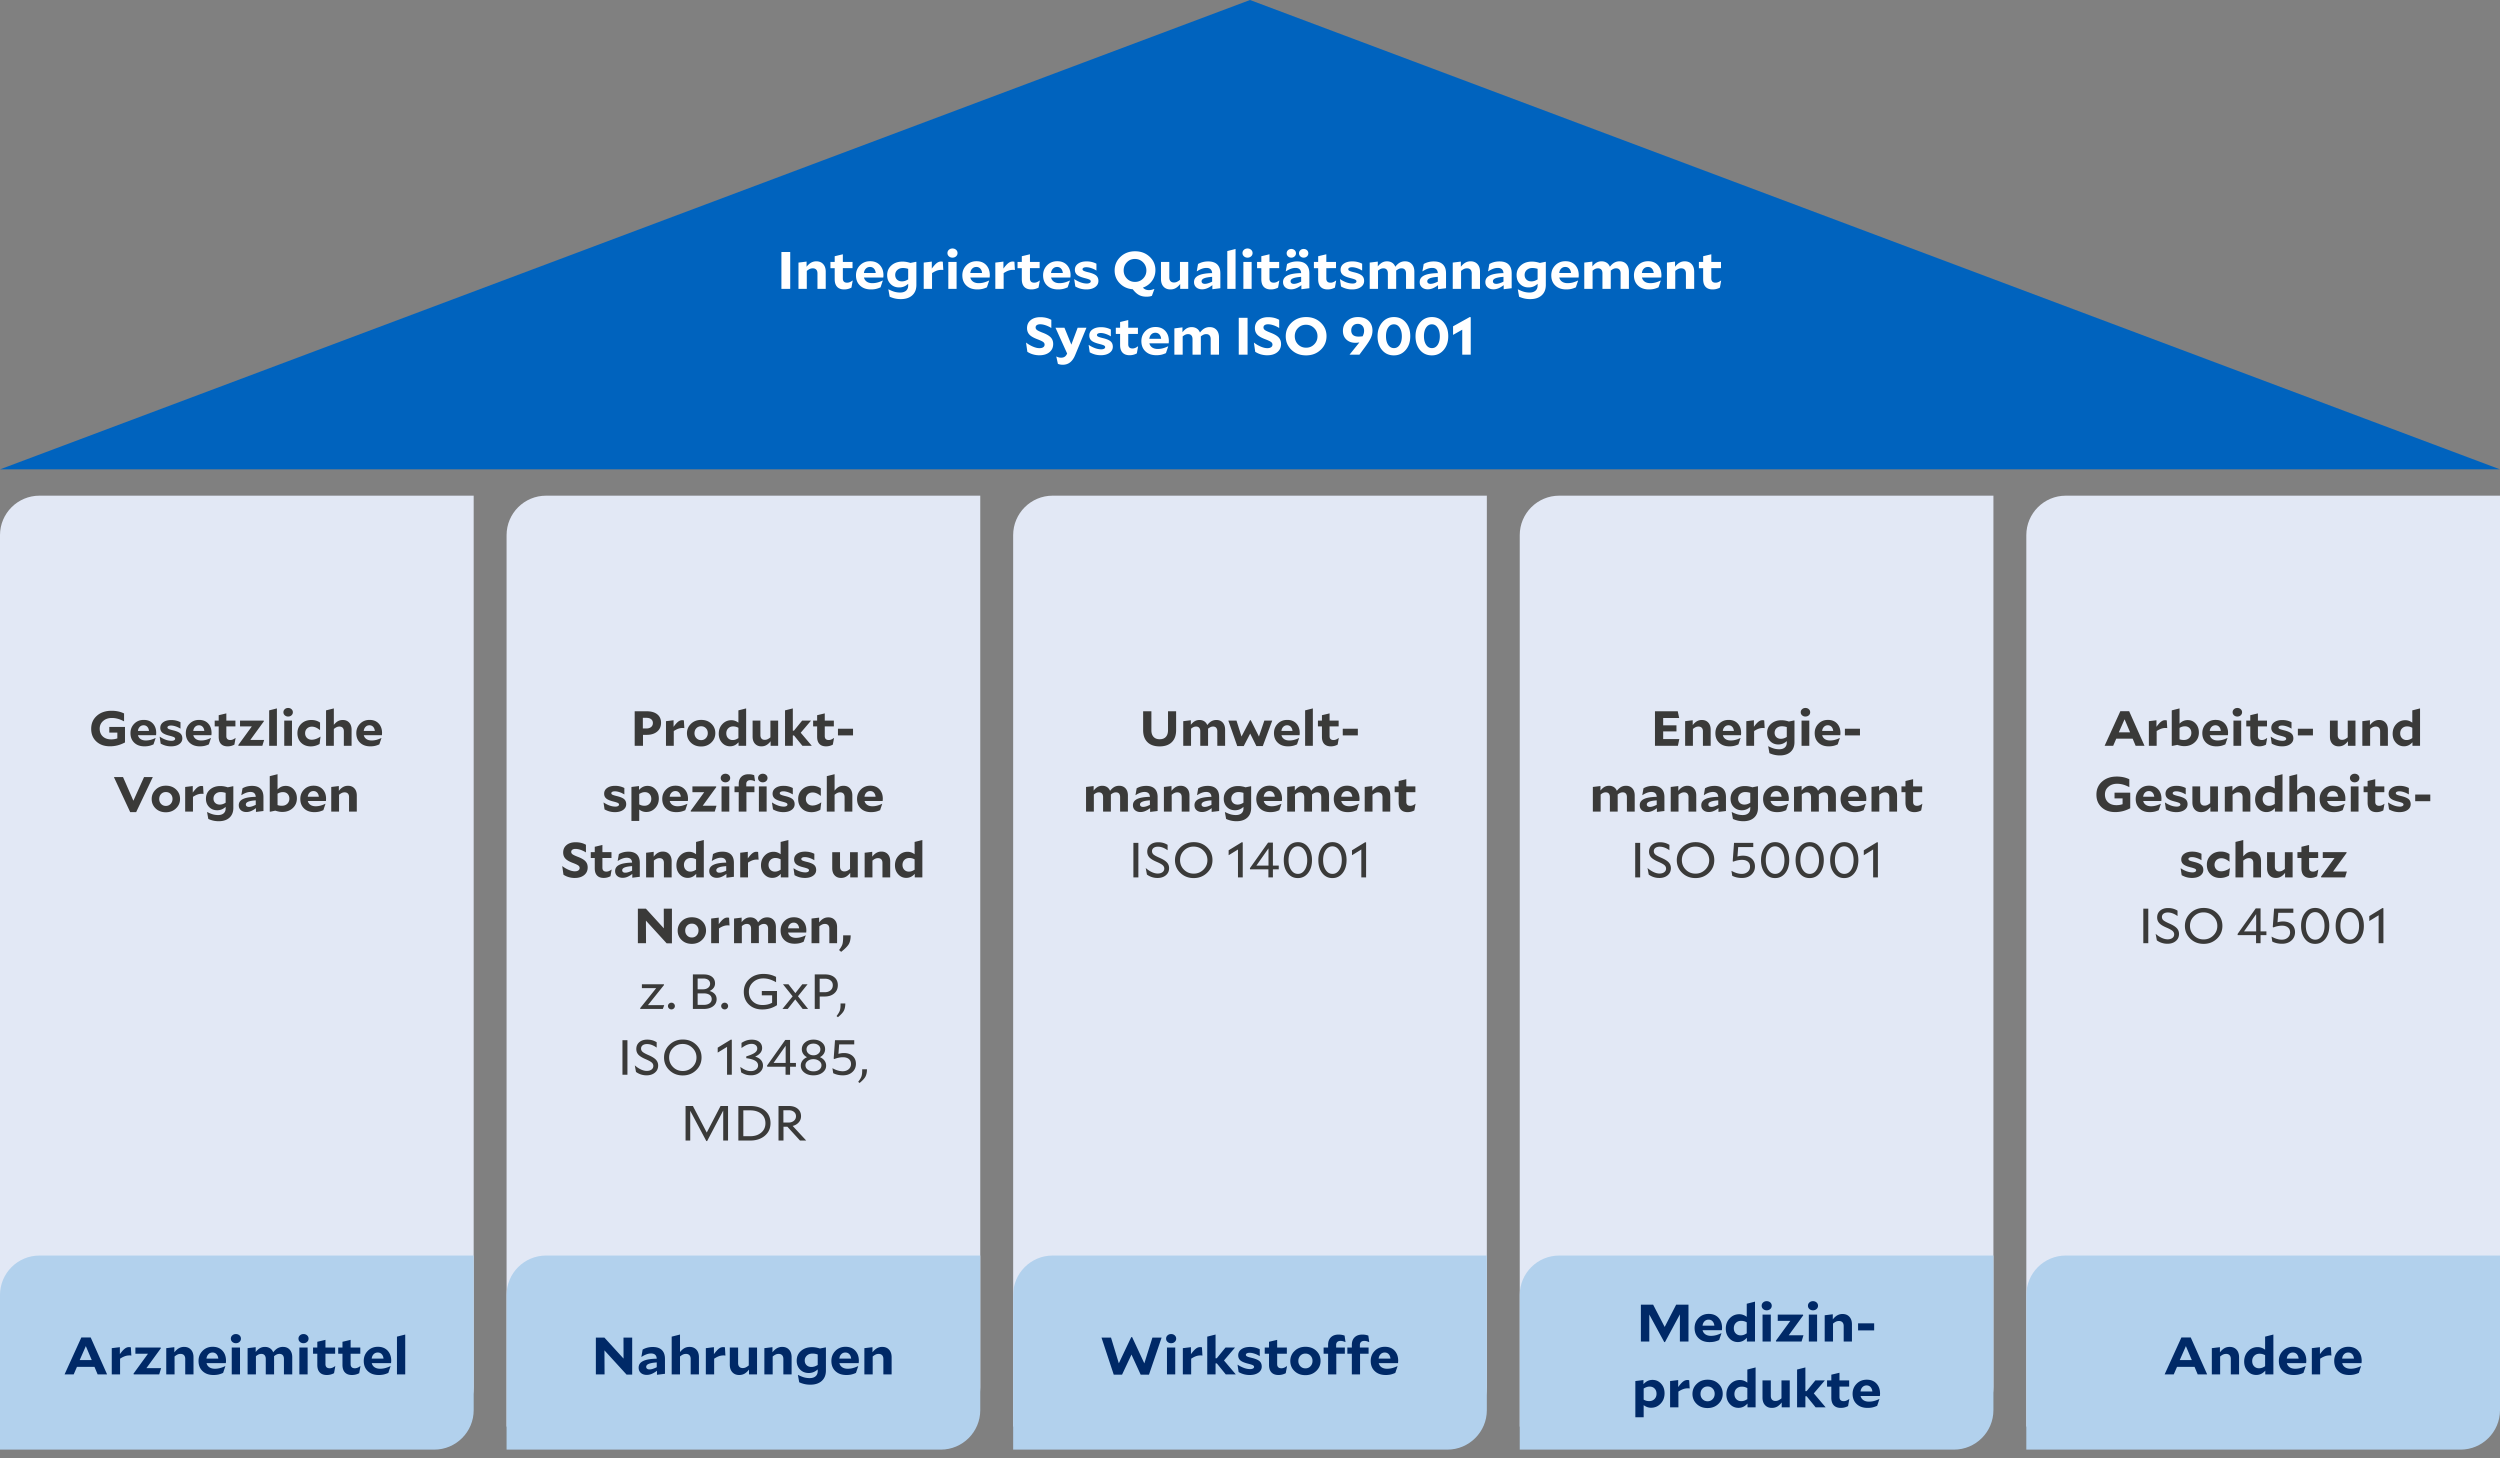 <svg xmlns="http://www.w3.org/2000/svg" width="760" height="443.323" viewBox="0 0 760 443.323"><rect x="0" y="0" width="760" height="443.323" fill="#808080" stroke="none"/><path d="M12 150.685h132v271c0 6.623-5.377 12-12 12H0v-271c0-6.623 5.377-12 12-12zM166 150.685h132v271c0 6.623-5.377 12-12 12H154v-271c0-6.623 5.377-12 12-12zM320 150.685h132v271c0 6.623-5.377 12-12 12H308v-271c0-6.623 5.377-12 12-12zM474 150.685h132v271c0 6.623-5.377 12-12 12H462v-271c0-6.623 5.377-12 12-12zM628 150.685h132v271c0 6.623-5.377 12-12 12H616v-271c0-6.623 5.377-12 12-12z" fill="#e2e8f5"/><path d="M12 381.685h132v47c0 6.623-5.377 12-12 12H0v-47c0-6.623 5.377-12 12-12zM166 381.685h132v47c0 6.623-5.377 12-12 12H154v-47c0-6.623 5.377-12 12-12zM320 381.685h132v47c0 6.623-5.377 12-12 12H308v-47c0-6.623 5.377-12 12-12zM474 381.685h132v47c0 6.623-5.377 12-12 12H462v-47c0-6.623 5.377-12 12-12zM628 381.685h132v47c0 6.623-5.377 12-12 12H616v-47c0-6.623 5.377-12 12-12z" fill="#b2d1ed"/><path fill="#0063be" d="M760 142.685L380 0 0 142.685h760z"/><g><path d="M37.996 220.98v4.724c-.759.4-1.512.695-2.26.886a9.37 9.37 0 01-2.308.284c-1.705 0-3.083-.484-4.133-1.455-1.05-.97-1.574-2.255-1.574-3.855 0-1.63.574-2.952 1.723-3.967 1.148-1.015 2.638-1.523 4.467-1.523.707 0 1.367.066 1.98.195s1.222.335 1.824.616v2.4c-.696-.36-1.34-.621-1.933-.781a6.828 6.828 0 00-1.778-.24c-1.07 0-1.954.305-2.65.916-.697.609-1.045 1.39-1.045 2.34 0 .99.317 1.78.951 2.37.634.59 1.482.884 2.542.884a5.826 5.826 0 001.87-.3v-1.754h-2.447v-1.74h4.771zM47.305 224.385l-.64 1.904c-.478.22-.927.375-1.348.465-.421.09-.887.136-1.396.136-1.289 0-2.32-.366-3.095-1.096-.774-.73-1.161-1.704-1.161-2.925 0-1.13.381-2.082 1.146-2.857.764-.775 1.728-1.162 2.892-1.162s2.087.367 2.768 1.102c.68.734 1.02 1.702 1.02 2.902 0 .06-.005.15-.015.27l-.03.375H41.94c.125.51.395.905.811 1.185.415.28.946.42 1.59.42.478 0 .956-.062 1.435-.187a7.92 7.92 0 001.48-.563l.048.03zm-3.649-3.9c-.468 0-.858.157-1.17.472-.311.314-.498.732-.56 1.252h3.367c-.052-.53-.223-.95-.514-1.26-.291-.31-.666-.465-1.123-.465zM52.606 222.015c1.07.26 1.809.575 2.214.944.406.37.608.876.608 1.516 0 .72-.314 1.302-.943 1.747-.629.445-1.458.668-2.487.668a6.273 6.273 0 01-1.622-.204 6.397 6.397 0 01-1.528-.636l-.311-2.056.046-.03c.603.4 1.209.708 1.817.923a5.217 5.217 0 001.738.322c.333 0 .6-.057.803-.172s.305-.263.305-.442c0-.21-.115-.375-.344-.495s-.696-.271-1.403-.45c-1.04-.26-1.762-.573-2.167-.938-.406-.365-.608-.843-.608-1.433 0-.72.304-1.298.912-1.732.608-.435 1.421-.653 2.44-.653.5 0 .983.055 1.45.165s.915.276 1.341.496v1.92l-.047.014c-.467-.29-.953-.517-1.458-.682s-.964-.248-1.38-.248c-.332 0-.595.053-.787.158-.193.105-.288.242-.288.412 0 .19.109.343.327.458s.676.258 1.372.428zM64.129 224.385l-.64 1.904c-.478.22-.927.375-1.348.465-.421.09-.887.136-1.395.136-1.29 0-2.321-.366-3.096-1.096-.774-.73-1.161-1.704-1.161-2.925 0-1.13.382-2.082 1.146-2.857.764-.775 1.728-1.162 2.892-1.162s2.087.367 2.768 1.102c.68.734 1.02 1.702 1.02 2.902 0 .06-.004.15-.015.27s-.02.245-.03.375h-5.505c.125.51.395.905.811 1.185.416.28.946.42 1.59.42.479 0 .957-.062 1.435-.187a7.92 7.92 0 001.481-.563l.047.03zm-3.649-3.9c-.467 0-.857.157-1.169.472-.312.314-.499.732-.561 1.252h3.368c-.053-.53-.224-.95-.515-1.26-.291-.31-.666-.465-1.123-.465zM71.613 224.385l-.358 1.98c-.302.17-.627.299-.975.389a4.28 4.28 0 01-1.084.136c-.883 0-1.556-.248-2.019-.744-.462-.494-.694-1.216-.694-2.167v-3.15h-1.216v-1.77h1.216v-1.634l2.324-.556v2.19h2.76v1.77h-2.76v2.955c0 .39.101.686.304.885.202.2.501.3.896.3.25 0 .496-.047.741-.142.244-.095.517-.253.818-.473l.047.03zM80.298 224.94l-.546 1.785h-7.25l-.078-.21 4.132-5.686h-3.587v-1.77h7.189l.077.195-4.131 5.685h4.194zM84.18 226.725h-2.354v-10.771l2.354-.6v11.37zM87.595 215.22c.405 0 .746.125 1.021.375s.413.56.413.93-.137.679-.413.929-.616.375-1.021.375-.746-.125-1.021-.375c-.276-.25-.414-.56-.414-.93s.138-.68.414-.93c.275-.25.615-.374 1.02-.374zm1.17 11.505H86.41v-7.666h2.354v7.666zM97.434 223.965l-.281 2.204a5.256 5.256 0 01-2.667.735c-1.205 0-2.185-.37-2.939-1.11-.754-.74-1.13-1.71-1.13-2.91 0-1.16.397-2.117 1.193-2.872.795-.755 1.816-1.133 3.064-1.133.498 0 .964.065 1.395.195.431.13.84.325 1.224.585v2.266l-.046.014c-.427-.35-.84-.61-1.24-.78a3 3 0 00-1.177-.255c-.614 0-1.113.188-1.497.563s-.577.852-.577 1.432.187 1.055.56 1.425c.375.37.859.555 1.451.555.426 0 .876-.087 1.349-.262s.897-.402 1.27-.683l.048.03zM103.187 220.874a2.05 2.05 0 00-.818.165c-.255.11-.549.3-.882.57v5.116h-2.37v-10.771l2.37-.6v4.996c.427-.521.85-.896 1.271-1.125.421-.23.902-.346 1.443-.346.82 0 1.473.265 1.956.796.484.529.725 1.25.725 2.159v4.89h-2.354V222.3c0-.45-.117-.801-.35-1.051-.235-.25-.565-.375-.991-.375zM115.957 224.385l-.64 1.904c-.478.22-.927.375-1.348.465-.421.09-.886.136-1.395.136-1.29 0-2.321-.366-3.095-1.096-.775-.73-1.162-1.704-1.162-2.925 0-1.13.382-2.082 1.146-2.857.764-.775 1.728-1.162 2.892-1.162 1.165 0 2.087.367 2.768 1.102.68.734 1.021 1.702 1.021 2.902 0 .06-.005.15-.016.27s-.02.245-.03.375h-5.505c.125.51.395.905.811 1.185.416.28.946.42 1.59.42.479 0 .957-.062 1.435-.187a7.92 7.92 0 001.481-.563l.047.03zm-3.648-3.9c-.468 0-.858.157-1.17.472-.312.314-.499.732-.561 1.252h3.368c-.052-.53-.224-.95-.515-1.26-.29-.31-.665-.465-1.122-.465zM41.387 246.89H39.58l-4.959-10.665h2.776l3.15 7.2 3.243-7.2h2.666l-5.068 10.665zM50.415 246.934c-1.258 0-2.29-.387-3.095-1.163-.805-.774-1.208-1.732-1.208-2.872 0-1.13.41-2.087 1.232-2.872.82-.785 1.85-1.177 3.087-1.177 1.257 0 2.29.384 3.095 1.154.806.77 1.208 1.725 1.208 2.865 0 1.13-.41 2.09-1.232 2.88-.82.79-1.85 1.185-3.087 1.185zm2.027-4.065c0-.6-.19-1.097-.569-1.492-.38-.395-.86-.593-1.442-.593-.593 0-1.079.2-1.458.6-.38.4-.57.905-.57 1.515 0 .6.193 1.1.578 1.5.384.4.862.6 1.434.6.582 0 1.065-.202 1.45-.607.385-.405.577-.913.577-1.523zM61.314 241.31a3.8 3.8 0 00-1.263.217c-.416.145-.879.382-1.388.712v4.486h-2.37v-7.486l2.308-.285v1.995c.55-.75 1.019-1.272 1.403-1.567.385-.295.79-.443 1.217-.443.083 0 .16.005.234.015.072.01.166.025.28.045l.14 2.355a1.841 1.841 0 00-.272-.038 5.281 5.281 0 00-.289-.007zM66.49 249.65c-.56 0-1.096-.055-1.605-.166s-1.03-.285-1.56-.525l-.374-2.055.047-.045c.665.34 1.248.577 1.747.713a5.95 5.95 0 001.559.202c.717 0 1.279-.174 1.684-.525.405-.35.608-.845.608-1.484v-.48c-.395.36-.8.622-1.217.787a3.642 3.642 0 01-1.356.247c-.988 0-1.804-.327-2.448-.982-.645-.655-.967-1.492-.967-2.513 0-1.15.41-2.082 1.232-2.797s1.866-1.073 3.134-1.073c.354 0 .712.03 1.076.09.364.06.759.16 1.185.3l1.513-.315h.187v6.585c0 1.26-.395 2.247-1.185 2.963-.79.715-1.877 1.072-3.26 1.072zm-1.59-6.885c0 .55.177.992.53 1.327.354.335.811.503 1.373.503.301 0 .594-.045.88-.136.286-.09.59-.234.913-.435v-2.985c-.27-.09-.525-.154-.764-.194s-.483-.06-.733-.06c-.634 0-1.16.185-1.575.555-.416.369-.624.844-.624 1.425zM80.087 246.544l-2.276.285v-1.154c-.52.4-1.016.697-1.49.891a3.675 3.675 0 01-1.41.293c-.697 0-1.258-.187-1.684-.562-.427-.375-.64-.878-.64-1.508 0-.84.427-1.467 1.28-1.882.851-.415 2.146-.638 3.882-.668-.031-.49-.182-.86-.453-1.11-.27-.25-.66-.375-1.169-.375-.416 0-.853.083-1.31.248a6.498 6.498 0 00-1.403.727l-.047-.03.36-2.055c.436-.25.893-.435 1.371-.554.478-.12.987-.18 1.528-.18 1.133 0 1.993.29 2.58.87s.881 1.424.881 2.534v4.23zm-5.348-1.98c0 .23.083.41.25.54.166.13.4.196.701.196.27 0 .575-.053.913-.158.337-.105.72-.263 1.146-.473v-1.364c-1.019.069-1.775.205-2.269.404-.494.2-.74.485-.74.855zM90.253 242.69c0 1.21-.42 2.202-1.262 2.977-.843.775-1.898 1.162-3.166 1.162-.343 0-.686-.032-1.029-.098a8.725 8.725 0 01-1.107-.292l-1.481.315h-.203v-10.8l2.37-.6v4.635c.375-.37.759-.642 1.154-.817s.837-.263 1.325-.263c.978 0 1.788.358 2.433 1.072.644.716.966 1.619.966 2.708zm-4.584 2.264c.676 0 1.227-.2 1.653-.6s.64-.92.64-1.56c0-.6-.18-1.082-.539-1.447-.358-.365-.829-.547-1.41-.547-.281 0-.552.037-.811.112s-.536.197-.827.367v3.465c.198.07.403.123.616.158.213.035.44.052.678.052zM98.938 244.385l-.639 1.904c-.478.22-.927.375-1.348.465-.422.09-.887.136-1.396.136-1.289 0-2.32-.366-3.095-1.096-.774-.73-1.162-1.704-1.162-2.925 0-1.13.382-2.082 1.146-2.857.764-.775 1.728-1.162 2.893-1.162 1.164 0 2.086.367 2.767 1.102.681.734 1.021 1.702 1.021 2.902 0 .06-.005.15-.015.27l-.03.375h-5.505c.125.51.395.905.81 1.185.416.28.947.42 1.591.42.478 0 .956-.062 1.435-.187a7.92 7.92 0 001.48-.563l.047.03zm-3.648-3.9c-.468 0-.858.157-1.17.472-.311.314-.498.732-.56 1.252h3.367c-.052-.53-.223-.95-.514-1.26-.291-.31-.666-.465-1.123-.465zM104.77 240.874a2.05 2.05 0 00-.818.165c-.255.11-.549.3-.882.57v5.116h-2.37v-7.486l2.308-.285v1.47c.426-.54.86-.932 1.302-1.177s.933-.368 1.474-.368c.82 0 1.473.265 1.956.796.484.529.725 1.25.725 2.159v4.89h-2.354V242.3c0-.45-.117-.801-.35-1.051-.235-.25-.565-.375-.991-.375zM200.96 219.734c0 1.12-.395 2.01-1.185 2.67-.79.66-1.85.99-3.18.99h-1.123v3.33h-2.526v-10.5h3.617c1.382 0 2.46.308 3.235.922.775.616 1.162 1.478 1.162 2.588zm-4.459-1.514h-1.076v3.239h1.045c.623 0 1.114-.15 1.473-.45.359-.3.538-.71.538-1.23 0-.48-.177-.86-.53-1.14s-.837-.42-1.45-.42zM207.478 221.31a3.8 3.8 0 00-1.264.217c-.415.145-.878.382-1.387.712v4.486h-2.37v-7.486l2.308-.285v1.995c.55-.75 1.018-1.272 1.403-1.567.384-.295.79-.443 1.216-.443.083 0 .16.005.234.015.072.01.166.025.28.045l.141 2.355a1.841 1.841 0 00-.273-.038 5.281 5.281 0 00-.288-.007zM213.138 226.934c-1.258 0-2.29-.387-3.095-1.163-.806-.774-1.209-1.732-1.209-2.872 0-1.13.411-2.087 1.232-2.872.821-.785 1.85-1.177 3.087-1.177 1.258 0 2.29.384 3.096 1.154.805.77 1.208 1.725 1.208 2.865 0 1.13-.41 2.09-1.232 2.88-.821.79-1.85 1.185-3.087 1.185zm2.027-4.065c0-.6-.19-1.097-.57-1.492-.379-.395-.86-.593-1.442-.593-.592 0-1.078.2-1.457.6-.38.4-.57.905-.57 1.515 0 .6.193 1.1.578 1.5.384.4.862.6 1.434.6.582 0 1.065-.202 1.45-.607.385-.405.577-.913.577-1.523zM226.828 226.725h-2.308v-1.08c-.395.43-.8.742-1.216.937s-.873.292-1.372.292c-.967 0-1.78-.362-2.44-1.087-.66-.726-.99-1.633-.99-2.723 0-1.18.371-2.162 1.114-2.947s1.655-1.178 2.737-1.178c.374 0 .738.063 1.091.188s.697.312 1.03.562v-3.735l2.354-.6v11.37zm-6.035-3.795c0 .609.182 1.102.546 1.477.364.375.832.563 1.404.563.28 0 .558-.045.834-.136.275-.09.574-.24.896-.45v-3.135a3.375 3.375 0 00-.787-.322 3.264 3.264 0 00-.803-.098c-.613 0-1.115.195-1.505.585-.39.39-.585.895-.585 1.516zM236.558 226.725h-2.292v-1.38c-.427.54-.858.932-1.295 1.176-.436.246-.935.369-1.496.369-.822 0-1.474-.265-1.957-.795s-.726-1.25-.726-2.16v-4.876h2.37v4.41c0 .46.115.815.343 1.065.23.25.557.375.983.375.29 0 .566-.058.826-.172.26-.115.556-.307.89-.578v-5.1h2.354v7.666zM246.755 226.725h-2.822l-2.558-3.15h-.358v3.15h-2.37v-10.771l2.37-.6v6.765h.343l2.494-3.06h2.683v.03l-3.119 3.66 3.337 3.93v.046zM253.537 224.385l-.358 1.98c-.302.17-.627.299-.975.389a4.28 4.28 0 01-1.084.136c-.883 0-1.557-.248-2.019-.744-.462-.494-.694-1.216-.694-2.167v-3.15h-1.216v-1.77h1.216v-1.634l2.323-.556v2.19h2.76v1.77h-2.76v2.955c0 .39.102.686.305.885.202.2.501.3.896.3.25 0 .496-.047.74-.142.245-.095.518-.253.82-.473l.046.03zM254.738 223.56v-2.026h4.584v2.025h-4.584zM187.543 242.015c1.07.26 1.81.575 2.214.944.406.37.608.876.608 1.516 0 .72-.314 1.302-.943 1.747-.629.445-1.458.668-2.487.668a6.273 6.273 0 01-1.622-.204 6.397 6.397 0 01-1.528-.636l-.311-2.056.047-.03c.602.4 1.208.708 1.816.923a5.217 5.217 0 001.738.322c.333 0 .6-.057.803-.172s.305-.263.305-.442c0-.21-.115-.375-.344-.495s-.696-.271-1.403-.45c-1.04-.26-1.762-.573-2.167-.938-.406-.365-.608-.843-.608-1.433 0-.72.304-1.298.912-1.732.608-.435 1.421-.653 2.44-.653.5 0 .983.055 1.45.165s.915.276 1.341.496v1.92l-.047.014c-.467-.29-.953-.517-1.458-.682s-.964-.248-1.38-.248c-.332 0-.595.053-.787.158-.193.105-.288.242-.288.412 0 .19.109.343.327.458s.676.258 1.372.428zM200.282 242.72c0 1.18-.371 2.162-1.115 2.947-.743.785-1.65 1.178-2.72 1.178-.385 0-.754-.063-1.108-.188s-.691-.312-1.013-.562v3.464h-2.37v-10.32l2.308-.285v1.186c.395-.43.8-.744 1.215-.938a3.19 3.19 0 011.373-.293c.977 0 1.793.362 2.448 1.088.655.725.982 1.633.982 2.723zm-4.381 2.234c.613 0 1.115-.194 1.504-.585.39-.39.585-.894.585-1.515 0-.61-.182-1.102-.546-1.477s-.831-.563-1.403-.563a2.65 2.65 0 00-.842.135c-.27.09-.561.23-.873.42v3.165c.27.15.532.258.787.322.255.066.517.098.788.098zM208.967 244.385l-.639 1.904c-.478.22-.928.375-1.349.465-.42.09-.886.136-1.395.136-1.29 0-2.32-.366-3.095-1.096-.775-.73-1.162-1.704-1.162-2.925 0-1.13.382-2.082 1.146-2.857.764-.775 1.728-1.162 2.893-1.162 1.164 0 2.086.367 2.767 1.102.681.734 1.021 1.702 1.021 2.902 0 .06-.005.15-.015.27l-.031.375h-5.504c.125.51.395.905.81 1.185.416.28.946.42 1.59.42.479 0 .957-.062 1.435-.187a7.92 7.92 0 001.481-.563l.047.03zm-3.648-3.9c-.468 0-.858.157-1.17.472-.312.314-.499.732-.561 1.252h3.368c-.052-.53-.224-.95-.515-1.26-.29-.31-.665-.465-1.122-.465zM217.824 244.94l-.546 1.785h-7.25l-.078-.21 4.132-5.686h-3.586v-1.77h7.188l.078.195-4.132 5.685h4.194zM220.537 235.22c.405 0 .746.125 1.021.375s.413.56.413.93-.138.679-.413.929-.616.375-1.021.375-.746-.125-1.021-.375c-.276-.25-.414-.56-.414-.93s.138-.68.414-.93c.275-.25.615-.374 1.02-.374zm1.17 11.505h-2.355v-7.666h2.354v7.666zM229.346 239.06v1.769h-2.432v5.896h-2.339v-5.896h-1.279v-1.77h1.28v-.75c0-.92.264-1.64.794-2.16.53-.52 1.263-.78 2.199-.78.322 0 .613.023.873.067s.535.119.827.218l.264 1.83-.046.03c-.28-.13-.528-.22-.74-.27a2.836 2.836 0 00-.648-.075c-.385 0-.686.103-.905.307-.218.206-.327.489-.327.848v.735h2.48zm2.542-3.84c.405 0 .746.125 1.021.375s.413.56.413.93-.137.679-.413.929-.616.375-1.021.375c-.406 0-.746-.125-1.021-.375-.276-.25-.414-.56-.414-.93s.138-.68.414-.93c.275-.25.615-.374 1.02-.374zm1.17 11.505h-2.355v-7.666h2.354v7.666zM238.749 242.015c1.07.26 1.809.575 2.214.944.405.37.608.876.608 1.516 0 .72-.315 1.302-.944 1.747-.628.445-1.457.668-2.486.668a6.273 6.273 0 01-1.622-.204 6.397 6.397 0 01-1.528-.636l-.312-2.056.047-.03c.603.4 1.208.708 1.816.923a5.217 5.217 0 001.739.322c.333 0 .6-.057.803-.172s.304-.263.304-.442c0-.21-.115-.375-.343-.495s-.696-.271-1.403-.45c-1.04-.26-1.762-.573-2.168-.938-.405-.365-.608-.843-.608-1.433 0-.72.304-1.298.912-1.732.609-.435 1.422-.653 2.44-.653.5 0 .983.055 1.45.165s.915.276 1.342.496v1.92l-.047.014c-.468-.29-.954-.517-1.458-.682s-.964-.248-1.38-.248c-.333 0-.595.053-.788.158-.192.105-.288.242-.288.412 0 .19.11.343.327.458s.676.258 1.373.428zM249.664 243.965l-.281 2.204a5.256 5.256 0 01-2.667.735c-1.205 0-2.185-.37-2.939-1.11-.754-.74-1.13-1.71-1.13-2.91 0-1.16.397-2.117 1.193-2.872.795-.755 1.816-1.133 3.064-1.133.498 0 .964.065 1.395.195.431.13.84.325 1.224.585v2.266l-.046.014c-.427-.35-.84-.61-1.24-.78a3 3 0 00-1.177-.255c-.614 0-1.113.188-1.497.563s-.577.852-.577 1.432.187 1.055.56 1.425c.375.37.859.555 1.451.555.426 0 .876-.087 1.349-.262s.897-.402 1.27-.683l.048.03zM255.417 240.874a2.05 2.05 0 00-.819.165c-.255.11-.548.3-.881.57v5.116h-2.37v-10.771l2.37-.6v4.996c.426-.521.85-.896 1.27-1.125.422-.23.903-.346 1.443-.346.821 0 1.474.265 1.957.796.483.529.725 1.25.725 2.159v4.89h-2.355V242.3c0-.45-.116-.801-.35-1.051-.234-.25-.564-.375-.99-.375zM268.187 244.385l-.64 1.904c-.478.22-.927.375-1.348.465-.422.09-.887.136-1.396.136-1.289 0-2.32-.366-3.095-1.096-.774-.73-1.162-1.704-1.162-2.925 0-1.13.382-2.082 1.146-2.857.765-.775 1.728-1.162 2.893-1.162 1.164 0 2.086.367 2.768 1.102.68.734 1.02 1.702 1.02 2.902 0 .06-.005.15-.015.27l-.03.375h-5.505c.125.51.395.905.81 1.185.416.28.947.42 1.591.42.478 0 .956-.062 1.435-.187a7.92 7.92 0 001.48-.563l.048.03zm-3.649-3.9c-.468 0-.858.157-1.17.472-.311.314-.498.732-.56 1.252h3.367c-.052-.53-.223-.95-.514-1.26-.291-.31-.666-.465-1.123-.465zM174.258 262.374c-1.143-.42-1.939-.875-2.385-1.364-.448-.49-.67-1.106-.67-1.846 0-.94.342-1.694 1.028-2.265s1.606-.855 2.76-.855a7.17 7.17 0 011.668.187c.52.126 1.008.319 1.466.578v2.31h-.031c-.5-.32-1.03-.574-1.59-.765s-1.082-.285-1.56-.285c-.405 0-.722.08-.95.24a.762.762 0 00-.344.66c0 .28.122.518.367.713.244.195.76.448 1.55.757 1.134.42 1.932.877 2.394 1.372.463.496.694 1.123.694 1.883 0 .98-.359 1.76-1.076 2.34-.717.58-1.673.87-2.869.87-.624 0-1.227-.085-1.809-.255s-1.117-.415-1.606-.735l-.374-2.595.032-.014c.613.47 1.262.85 1.948 1.14s1.3.434 1.84.434c.458 0 .817-.09 1.076-.27s.39-.43.39-.75c0-.29-.13-.535-.39-.735-.26-.2-.78-.45-1.559-.75zM185.937 264.385l-.358 1.98c-.302.17-.627.299-.975.389a4.28 4.28 0 01-1.084.136c-.883 0-1.557-.248-2.019-.744-.462-.494-.694-1.216-.694-2.167v-3.15h-1.216v-1.77h1.216v-1.634l2.323-.556v2.19h2.76v1.77h-2.76v2.955c0 .39.102.686.305.885.202.2.501.3.896.3.25 0 .496-.047.74-.142.245-.095.518-.253.82-.473l.046.03zM194.497 266.544l-2.276.285v-1.154c-.52.4-1.016.697-1.49.891a3.675 3.675 0 01-1.41.293c-.697 0-1.258-.187-1.684-.562-.427-.375-.64-.878-.64-1.508 0-.84.426-1.467 1.279-1.882.852-.415 2.146-.638 3.882-.668-.03-.49-.181-.86-.452-1.11-.27-.25-.66-.375-1.17-.375-.415 0-.852.083-1.309.248a6.498 6.498 0 00-1.403.727l-.047-.03.359-2.055c.436-.25.893-.435 1.372-.554.478-.12.987-.18 1.528-.18 1.132 0 1.993.29 2.58.87s.881 1.424.881 2.534v4.23zm-5.348-1.98c0 .23.083.41.25.54.165.13.4.196.701.196.27 0 .574-.053.912-.158.338-.105.72-.263 1.146-.473v-1.364c-1.018.069-1.775.205-2.268.404-.494.2-.741.485-.741.855zM200.484 260.874a2.05 2.05 0 00-.818.165c-.255.11-.548.3-.881.57v5.116h-2.37v-7.486l2.308-.285v1.47c.425-.54.86-.932 1.301-1.177s.934-.368 1.474-.368c.82 0 1.474.265 1.957.796.483.529.725 1.25.725 2.159v4.89h-2.355V262.3c0-.45-.117-.801-.35-1.051-.234-.25-.564-.375-.99-.375zM213.956 266.725h-2.308v-1.08c-.395.43-.8.742-1.216.937s-.873.292-1.372.292c-.967 0-1.78-.362-2.44-1.087-.66-.726-.99-1.633-.99-2.723 0-1.18.371-2.162 1.115-2.947s1.655-1.178 2.736-1.178c.374 0 .738.063 1.092.188.353.125.696.312 1.029.562v-3.735l2.354-.6v11.37zm-6.034-3.795c0 .609.182 1.102.546 1.477.364.375.831.563 1.403.563.28 0 .559-.045.834-.136.275-.09.574-.24.897-.45v-3.135a3.375 3.375 0 00-.788-.322 3.264 3.264 0 00-.803-.098c-.613 0-1.115.195-1.505.585-.39.39-.584.895-.584 1.516zM223.109 266.544l-2.276.285v-1.154c-.52.4-1.017.697-1.49.891a3.675 3.675 0 01-1.41.293c-.697 0-1.259-.187-1.684-.562-.427-.375-.64-.878-.64-1.508 0-.84.426-1.467 1.279-1.882.852-.415 2.146-.638 3.882-.668-.03-.49-.182-.86-.452-1.11-.27-.25-.66-.375-1.17-.375-.415 0-.852.083-1.31.248a6.498 6.498 0 00-1.402.727l-.047-.03.359-2.055c.436-.25.893-.435 1.372-.554.478-.12.987-.18 1.527-.18 1.133 0 1.994.29 2.581.87s.88 1.424.88 2.534v4.23zm-5.348-1.98c0 .23.083.41.25.54.165.13.4.196.7.196.271 0 .575-.053.913-.158.338-.105.72-.263 1.146-.473v-1.364c-1.019.069-1.775.205-2.269.404-.493.2-.74.485-.74.855zM230.047 261.31a3.8 3.8 0 00-1.263.217c-.415.145-.878.382-1.388.712v4.486h-2.37v-7.486l2.308-.285v1.995c.551-.75 1.019-1.272 1.404-1.567.384-.295.79-.443 1.216-.443.083 0 .16.005.234.015.072.01.166.025.28.045l.14 2.355a1.841 1.841 0 00-.272-.038 5.281 5.281 0 00-.289-.007zM239.667 266.725h-2.307v-1.08c-.395.43-.8.742-1.216.937s-.873.292-1.373.292c-.966 0-1.78-.362-2.44-1.087-.66-.726-.99-1.633-.99-2.723 0-1.18.372-2.162 1.115-2.947s1.655-1.178 2.736-1.178c.375 0 .739.063 1.092.188.353.125.696.312 1.029.562v-3.735l2.354-.6v11.37zm-6.034-3.795c0 .609.182 1.102.546 1.477.364.375.832.563 1.404.563.28 0 .558-.045.834-.136.275-.09.574-.24.896-.45v-3.135a3.375 3.375 0 00-.787-.322 3.264 3.264 0 00-.803-.098c-.614 0-1.115.195-1.505.585-.39.39-.585.895-.585 1.516zM245.296 262.015c1.071.26 1.81.575 2.215.944.405.37.608.876.608 1.516 0 .72-.315 1.302-.944 1.747-.629.445-1.457.668-2.487.668a6.273 6.273 0 01-1.621-.204 6.397 6.397 0 01-1.528-.636l-.312-2.056.047-.03c.602.4 1.208.708 1.816.923a5.217 5.217 0 001.739.322c.333 0 .6-.057.803-.172s.304-.263.304-.442c0-.21-.115-.375-.343-.495s-.697-.271-1.404-.45c-1.04-.26-1.761-.573-2.167-.938-.405-.365-.608-.843-.608-1.433 0-.72.304-1.298.912-1.732.609-.435 1.422-.653 2.44-.653.5 0 .983.055 1.45.165s.915.276 1.342.496v1.92l-.047.014c-.468-.29-.954-.517-1.458-.682s-.965-.248-1.38-.248c-.333 0-.595.053-.788.158-.192.105-.288.242-.288.412 0 .19.11.343.327.458s.676.258 1.372.428zM260.764 266.725h-2.292v-1.38c-.426.54-.858.932-1.294 1.176-.437.246-.936.369-1.497.369-.821 0-1.473-.265-1.957-.795s-.725-1.25-.725-2.16v-4.876h2.37v4.41c0 .46.114.815.343 1.065.229.25.556.375.982.375.291 0 .567-.058.827-.172.26-.115.556-.307.889-.578v-5.1h2.354v7.666zM266.923 260.874a2.05 2.05 0 00-.819.165c-.254.11-.548.3-.88.57v5.116h-2.37v-7.486l2.307-.285v1.47c.426-.54.86-.932 1.302-1.177s.933-.368 1.474-.368c.82 0 1.473.265 1.956.796.483.529.725 1.25.725 2.159v4.89h-2.354V262.3c0-.45-.117-.801-.35-1.051-.235-.25-.565-.375-.991-.375zM280.395 266.725h-2.308v-1.08c-.395.43-.8.742-1.216.937s-.873.292-1.372.292c-.967 0-1.78-.362-2.44-1.087-.661-.726-.99-1.633-.99-2.723 0-1.18.37-2.162 1.114-2.947s1.655-1.178 2.736-1.178c.375 0 .739.063 1.092.188.353.125.697.312 1.029.562v-3.735l2.355-.6v11.37zm-6.035-3.795c0 .609.182 1.102.546 1.477.364.375.832.563 1.404.563.28 0 .558-.045.834-.136.275-.09.574-.24.896-.45v-3.135a3.375 3.375 0 00-.787-.322 3.264 3.264 0 00-.803-.098c-.614 0-1.115.195-1.505.585-.39.39-.585.895-.585 1.516zM204.266 286.77h-1.606l-6.3-6.9.032 6.855h-2.48v-10.5h2.433l5.457 5.984-.015-5.984h2.48v10.544zM210.315 286.934c-1.257 0-2.29-.387-3.094-1.163-.806-.774-1.209-1.732-1.209-2.872 0-1.13.41-2.087 1.232-2.872.82-.785 1.85-1.177 3.087-1.177 1.258 0 2.29.384 3.095 1.154.806.77 1.209 1.725 1.209 2.865 0 1.13-.41 2.09-1.232 2.88-.821.79-1.85 1.185-3.088 1.185zm2.028-4.065c0-.6-.19-1.097-.57-1.492-.379-.395-.86-.593-1.442-.593-.592 0-1.079.2-1.457.6-.38.4-.57.905-.57 1.515 0 .6.193 1.1.577 1.5.385.4.863.6 1.434.6.582 0 1.066-.202 1.45-.607.385-.405.578-.913.578-1.523zM221.214 281.31a3.8 3.8 0 00-1.263.217c-.415.145-.878.382-1.388.712v4.486h-2.37v-7.486l2.308-.285v1.995c.551-.75 1.019-1.272 1.404-1.567.384-.295.79-.443 1.216-.443.083 0 .16.005.234.015.072.01.166.025.28.045l.14 2.355a1.841 1.841 0 00-.272-.038 5.281 5.281 0 00-.289-.007zM227.062 280.874c-.271 0-.523.05-.757.15s-.496.27-.787.51v5.19h-2.37v-7.485l2.308-.285v1.38c.405-.51.815-.88 1.231-1.11.416-.23.878-.345 1.388-.345.561 0 1.047.133 1.458.398.41.265.715.648.912 1.148.426-.55.858-.946 1.294-1.186s.93-.36 1.482-.36c.81 0 1.455.265 1.933.796.478.529.717 1.25.717 2.159v4.89h-2.37V282.3c0-.45-.109-.801-.327-1.051-.218-.25-.53-.375-.936-.375-.27 0-.522.05-.756.15s-.502.27-.803.51c.01.04.015.08.015.12v5.07h-2.37V282.3c0-.45-.109-.801-.327-1.051-.218-.25-.53-.375-.935-.375zM244.946 284.385l-.64 1.904c-.478.22-.927.375-1.348.465-.421.09-.887.136-1.395.136-1.29 0-2.321-.366-3.096-1.096-.774-.73-1.161-1.704-1.161-2.925 0-1.13.382-2.082 1.146-2.857.764-.775 1.728-1.162 2.892-1.162s2.087.367 2.768 1.102c.68.734 1.02 1.702 1.02 2.902 0 .06-.005.15-.015.27l-.03.375h-5.505c.125.51.395.905.811 1.185.416.28.946.42 1.59.42.478 0 .956-.062 1.435-.187a7.92 7.92 0 001.48-.563l.048.03zm-3.649-3.9c-.467 0-.858.157-1.17.472-.311.314-.498.732-.56 1.252h3.368c-.053-.53-.224-.95-.515-1.26-.291-.31-.666-.465-1.123-.465zM250.777 280.874a2.05 2.05 0 00-.818.165c-.255.11-.548.3-.881.57v5.116h-2.37v-7.486l2.308-.285v1.47c.425-.54.86-.932 1.301-1.177s.933-.368 1.474-.368c.82 0 1.474.265 1.957.796.483.529.725 1.25.725 2.159v4.89h-2.355V282.3c0-.45-.117-.801-.35-1.051-.234-.25-.564-.375-.99-.375zM255.705 289.364l-.624-.555c.54-.71.88-1.31 1.021-1.8.14-.49.21-1.22.21-2.19v-.48h2.292c0 1.06-.173 1.92-.521 2.58-.35.66-1.142 1.475-2.378 2.445zM196.977 305.555h4.958l-.436 1.17h-6.83l-.078-.226 4.896-6.105h-4.35v-1.17h6.673l.063.21-4.896 6.12zM204.118 306.86c-.291 0-.54-.1-.749-.3s-.311-.44-.311-.72c0-.28.103-.52.311-.72.208-.2.458-.3.749-.3s.538.1.74.3c.203.2.305.44.305.72 0 .28-.102.52-.305.72s-.45.3-.74.3zM215.718 301.265c.686.2 1.214.512 1.583.937.368.425.553.942.553 1.552 0 .9-.364 1.62-1.091 2.16s-1.684.81-2.87.81h-3.258v-10.5h3.29c1.07 0 1.912.243 2.526.728.613.485.92 1.157.92 2.018 0 .5-.143.944-.43 1.335-.285.39-.693.71-1.223.96zm-1.886-3.795h-1.747v3.284h1.59c.656 0 1.185-.157 1.591-.472.405-.315.608-.723.608-1.223 0-.49-.185-.877-.554-1.163-.369-.284-.865-.426-1.488-.426zm-1.747 4.514v3.495h1.887c.727 0 1.307-.16 1.738-.48.432-.32.647-.744.647-1.274 0-.55-.215-.978-.647-1.284-.431-.304-1.037-.457-1.816-.457h-1.809zM220.302 306.86c-.29 0-.54-.1-.748-.3s-.312-.44-.312-.72c0-.28.104-.52.312-.72.208-.2.457-.3.748-.3s.538.1.741.3c.203.2.304.44.304.72 0 .28-.101.52-.304.72s-.45.3-.74.3zM236.206 301.265v4.304a8.11 8.11 0 01-2.152.997 8.418 8.418 0 01-2.323.308c-1.663 0-3.015-.492-4.054-1.478-1.04-.984-1.56-2.282-1.56-3.892 0-1.58.565-2.88 1.693-3.9 1.128-1.02 2.56-1.53 4.295-1.53.707 0 1.367.073 1.98.218s1.227.372 1.84.683v1.604h-.03a9.57 9.57 0 00-1.957-.862 6.54 6.54 0 00-1.88-.278c-1.247 0-2.291.388-3.134 1.162-.841.776-1.262 1.733-1.262 2.874 0 1.21.384 2.187 1.153 2.932.77.745 1.768 1.117 2.994 1.117.562 0 1.078-.054 1.551-.165s.928-.285 1.365-.525v-2.25h-3.134v-1.32h4.615zM245.67 306.725h-1.652l-2.261-2.91-2.292 2.91h-1.606l3.103-3.84-2.932-3.66h1.669l2.09 2.684 2.104-2.684h1.607l-2.917 3.63 3.088 3.87zM254.699 299.494c0 1.05-.37 1.888-1.107 2.513-.738.625-1.71.937-2.916.937h-1.481v3.78h-1.513v-10.5h3.119c1.195 0 2.144.29 2.845.87s1.053 1.38 1.053 2.4zm-1.528.016c0-.6-.218-1.08-.655-1.44s-1.024-.54-1.762-.54h-1.575v4.11h1.497c.759 0 1.365-.193 1.817-.579.452-.384.678-.902.678-1.551zM254.73 309.23l-.42-.345c.498-.64.825-1.181.982-1.62.155-.44.233-1.01.233-1.71v-.496h1.45c0 .86-.14 1.578-.42 2.153s-.89 1.247-1.825 2.017zM190.74 326.725h-1.513v-10.5h1.513v10.5zM196.259 321.984c-1.071-.46-1.809-.923-2.214-1.387s-.608-1.033-.608-1.703c0-.86.304-1.55.912-2.07.608-.52 1.411-.78 2.409-.78.54 0 1.04.063 1.497.187.457.126.914.328 1.372.609v1.619h-.031a6.082 6.082 0 00-1.474-.802 4.174 4.174 0 00-1.426-.263c-.551 0-.99.123-1.318.368a1.182 1.182 0 00-.491.998c0 .4.15.734.452 1.005.302.27.935.614 1.902 1.035 1.03.449 1.76.915 2.191 1.394.431.48.647 1.056.647 1.725 0 .89-.327 1.61-.982 2.16s-1.508.825-2.557.825c-.582 0-1.144-.088-1.685-.262s-1.044-.433-1.512-.773l-.359-1.95.032-.015c.571.51 1.174.913 1.809 1.208.633.295 1.231.443 1.793.443.602 0 1.086-.138 1.45-.413.364-.275.545-.643.545-1.103 0-.39-.158-.73-.475-1.02-.317-.29-.944-.634-1.88-1.035zM207.563 326.934c-1.61 0-2.962-.525-4.054-1.575-1.091-1.05-1.637-2.34-1.637-3.87 0-1.54.55-2.837 1.653-3.892 1.102-1.055 2.458-1.582 4.07-1.582 1.6 0 2.947.524 4.038 1.575 1.092 1.05 1.638 2.34 1.638 3.869 0 1.54-.552 2.838-1.653 3.892-1.102 1.056-2.454 1.583-4.055 1.583zm-.03-9.57c-1.144 0-2.116.398-2.916 1.193-.801.794-1.201 1.762-1.201 2.902 0 1.16.4 2.138 1.2 2.933.801.794 1.783 1.192 2.947 1.192 1.144 0 2.124-.398 2.94-1.192.816-.795 1.224-1.763 1.224-2.903 0-1.15-.408-2.125-1.225-2.925-.815-.8-1.806-1.2-2.97-1.2zM218.213 319.975l-.031-.016v-1.47l4.023-2.46.265.075v10.62h-1.45v-8.475l-2.807 1.726zM229.564 321.22c.759.21 1.346.554 1.762 1.034a2.47 2.47 0 01.624 1.665c0 .85-.35 1.557-1.053 2.123s-1.557.848-2.564.848a5.721 5.721 0 01-1.474-.173c-.432-.116-.943-.348-1.536-.698l-.265-1.634.03-.016c.656.46 1.223.783 1.7.968a4.1 4.1 0 001.498.277c.623 0 1.14-.16 1.55-.48.412-.32.617-.73.617-1.23 0-.6-.288-1.077-.866-1.432-.576-.355-1.483-.618-2.72-.788v-.54c1.205-.37 2.063-.735 2.572-1.094.51-.36.765-.79.765-1.29 0-.431-.16-.776-.476-1.035-.317-.26-.736-.391-1.255-.391-.448 0-.91.098-1.388.293-.479.195-1.024.513-1.637.952h-.031v-1.545c.623-.38 1.169-.638 1.637-.772s.971-.203 1.512-.203c.956 0 1.715.23 2.277.69s.842 1.08.842 1.86c0 .54-.18 1.03-.538 1.47-.359.44-.887.82-1.583 1.14zM241.96 323.14v1.14h-1.777v2.445h-1.373v-2.446h-5.566l-.063-.33 5.536-7.8h1.466v6.99h1.777zm-3.119-5.236l-3.68 5.236h3.68v-5.236zM249.257 321.37c.593.26 1.055.614 1.388 1.064s.499.956.499 1.515c0 .85-.367 1.556-1.1 2.115-.732.56-1.655.84-2.767.84-1.113 0-2.03-.28-2.753-.84-.722-.56-1.083-1.264-1.083-2.115 0-.56.166-1.062.499-1.508.332-.444.795-.797 1.388-1.056-.5-.261-.887-.603-1.162-1.029a2.524 2.524 0 01-.413-1.402c0-.83.337-1.522 1.013-2.077s1.523-.833 2.542-.833 1.86.278 2.526.833c.665.555.998 1.247.998 2.077 0 .51-.138.978-.414 1.402a2.883 2.883 0 01-1.161 1.013zm-1.98.614c-.666 0-1.235.178-1.708.533-.473.355-.71.792-.71 1.312 0 .55.232.998.695 1.343s1.047.517 1.754.517c.707 0 1.286-.172 1.738-.517s.679-.792.679-1.343c0-.52-.242-.957-.725-1.312-.484-.355-1.058-.533-1.723-.533zm0-4.724c-.624 0-1.128.162-1.513.487s-.577.742-.577 1.252.203.94.608 1.29c.406.35.91.525 1.513.525.592 0 1.088-.174 1.489-.525.4-.35.6-.78.6-1.29 0-.5-.197-.915-.592-1.245-.395-.33-.905-.494-1.528-.494zM256.554 320.124c1.092 0 1.972.298 2.643.893.67.595 1.006 1.387 1.006 2.377 0 1.02-.367 1.86-1.1 2.52s-1.686.99-2.86.99c-.541 0-1.058-.054-1.552-.165a5.908 5.908 0 01-1.396-.495l-.233-1.484.03-.016c.562.31 1.097.54 1.607.69.509.15 1.003.225 1.48.225.739 0 1.344-.207 1.818-.622.472-.415.71-.942.71-1.583 0-.64-.22-1.142-.656-1.507-.437-.365-1.04-.548-1.809-.548-.405 0-.837.048-1.294.143a6.63 6.63 0 00-1.279.397l-.233-.105.405-5.61h5.847v1.275h-4.584l-.218 2.88c.301-.09.584-.154.85-.195s.537-.06.818-.06zM261.31 329.23l-.421-.345c.499-.64.826-1.181.982-1.62.156-.44.234-1.01.234-1.71v-.496h1.45c0 .86-.14 1.578-.421 2.153s-.889 1.247-1.824 2.017zM208.413 336.226h2.23l4.21 8.07 4.194-8.07h2.277v10.5h-1.466v-9.12l-4.896 9.285h-.234l-4.896-9.21v9.045h-1.419v-10.5zM228.06 346.726h-3.602v-10.5h3.602c1.891 0 3.393.47 4.506 1.41 1.112.94 1.668 2.21 1.668 3.81 0 1.57-.574 2.842-1.723 3.817-1.149.975-2.633 1.463-4.451 1.463zm4.63-5.25c0-1.21-.42-2.168-1.262-2.873-.843-.705-1.975-1.057-3.4-1.057h-2.058v7.86h2.12c1.352 0 2.456-.363 3.314-1.088.858-.725 1.286-1.673 1.286-2.842zM245.086 346.726H243.2l-3.836-4.2h-1.185v4.2h-1.512v-10.5h3.18c1.102 0 1.988.28 2.659.84.67.56 1.006 1.315 1.006 2.265 0 .71-.229 1.33-.686 1.86-.458.53-1.076.895-1.856 1.094l4.116 4.44zm-3.102-7.395c0-.54-.203-.978-.609-1.313-.405-.334-.93-.502-1.574-.502h-1.653v3.735h1.575c.665 0 1.208-.18 1.63-.54.42-.36.63-.82.63-1.38zM352.519 226.904c-1.59 0-2.823-.43-3.696-1.29-.873-.86-1.31-2.075-1.31-3.644v-5.745h2.51v5.79c0 .86.222 1.527.664 2.002.44.475 1.062.712 1.863.712.8 0 1.421-.237 1.863-.712.441-.475.663-1.153.663-2.033v-5.76h2.463v5.746c0 1.569-.436 2.785-1.31 3.644-.873.86-2.11 1.29-3.71 1.29zM363.62 220.874c-.27 0-.522.05-.757.15-.233.1-.496.27-.787.51v5.19h-2.37v-7.485l2.308-.285v1.38c.405-.51.816-.88 1.231-1.11.416-.23.879-.345 1.389-.345.56 0 1.047.133 1.457.398.411.265.715.648.912 1.148.427-.55.858-.946 1.295-1.186s.93-.36 1.481-.36c.81 0 1.455.265 1.933.796.478.529.718 1.25.718 2.159v4.89h-2.37V222.3c0-.45-.11-.801-.328-1.051-.218-.25-.53-.375-.935-.375-.27 0-.523.05-.757.15-.233.1-.5.27-.803.51.01.04.016.08.016.12v5.07h-2.37V222.3c0-.45-.11-.801-.327-1.051-.22-.25-.53-.375-.936-.375zM378.09 226.814h-1.965l-2.713-7.755h2.479l1.528 4.845 2.589-4.95h.233l2.48 4.95 1.636-4.845h2.402l-2.87 7.755h-1.948l-1.886-3.81-1.965 3.81zM394.93 224.385l-.64 1.904c-.478.22-.928.375-1.349.465-.42.09-.886.136-1.395.136-1.29 0-2.32-.366-3.095-1.096-.774-.73-1.162-1.704-1.162-2.925 0-1.13.382-2.082 1.147-2.857.763-.775 1.727-1.162 2.892-1.162 1.164 0 2.086.367 2.768 1.102.68.734 1.02 1.702 1.02 2.902 0 .06-.005.15-.015.27l-.03.375h-5.506c.125.51.396.905.812 1.185.415.28.945.42 1.59.42.478 0 .956-.062 1.434-.187s.972-.313 1.482-.563l.047.03zm-3.649-3.9c-.468 0-.858.157-1.17.472-.311.314-.499.732-.561 1.252h3.368c-.052-.53-.224-.95-.515-1.26-.29-.31-.665-.465-1.122-.465zM399.108 226.725h-2.354v-10.771l2.354-.6v11.37zM406.998 224.385l-.358 1.98c-.302.17-.627.299-.975.389-.349.09-.71.136-1.084.136-.884 0-1.557-.248-2.02-.744-.461-.494-.693-1.216-.693-2.167v-3.15h-1.217v-1.77h1.217v-1.634l2.323-.556v2.19h2.76v1.77h-2.76v2.955c0 .39.102.686.304.885.203.2.502.3.897.3.25 0 .496-.047.74-.142.245-.095.517-.253.82-.473l.046.03zM408.198 223.56v-2.026h4.584v2.025h-4.584zM334.073 240.874c-.27 0-.522.05-.756.15s-.497.27-.788.51v5.19h-2.37v-7.485l2.308-.285v1.38c.406-.51.816-.88 1.232-1.11.416-.23.878-.345 1.388-.345.56 0 1.047.133 1.457.398.411.265.715.648.913 1.148.426-.55.857-.946 1.294-1.186s.93-.36 1.481-.36c.811 0 1.455.265 1.934.796.478.529.717 1.25.717 2.159v4.89h-2.37V242.3c0-.45-.11-.801-.327-1.051-.219-.25-.53-.375-.936-.375-.27 0-.522.05-.756.15s-.502.27-.804.51c.01.04.016.08.016.12v5.07h-2.37V242.3c0-.45-.109-.801-.327-1.051-.218-.25-.53-.375-.936-.375zM351.91 246.544l-2.276.285v-1.154c-.52.4-1.016.697-1.489.891a3.675 3.675 0 01-1.411.293c-.696 0-1.258-.187-1.684-.562-.426-.375-.64-.878-.64-1.508 0-.84.427-1.467 1.28-1.882.852-.415 2.146-.638 3.882-.668-.031-.49-.182-.86-.452-1.11-.27-.25-.66-.375-1.17-.375-.415 0-.852.083-1.31.248a6.498 6.498 0 00-1.403.727l-.047-.03.36-2.055c.436-.25.893-.435 1.371-.554.478-.12.988-.18 1.528-.18 1.133 0 1.993.29 2.58.87s.882 1.424.882 2.534v4.23zm-5.348-1.98c0 .23.084.41.25.54.166.13.4.196.702.196.27 0 .574-.053.912-.158.338-.105.72-.263 1.146-.473v-1.364c-1.019.069-1.775.205-2.269.404-.493.2-.74.485-.74.855zM357.897 240.874c-.29 0-.563.056-.818.165-.255.11-.548.3-.88.57v5.116h-2.37v-7.486l2.307-.285v1.47c.426-.54.86-.932 1.301-1.177a2.99 2.99 0 011.474-.368c.821 0 1.474.265 1.957.796.484.529.725 1.25.725 2.159v4.89h-2.355V242.3c0-.45-.116-.801-.35-1.051-.234-.25-.564-.375-.99-.375zM370.621 246.544l-2.276.285v-1.154c-.52.4-1.017.697-1.49.891a3.677 3.677 0 01-1.41.293c-.697 0-1.258-.187-1.684-.562-.427-.375-.64-.878-.64-1.508 0-.84.426-1.467 1.278-1.882s2.147-.638 3.883-.668c-.031-.49-.181-.86-.452-1.11-.27-.25-.66-.375-1.17-.375-.415 0-.852.083-1.31.248s-.924.407-1.403.727l-.047-.03.36-2.055c.436-.25.893-.435 1.372-.554.477-.12.987-.18 1.527-.18 1.133 0 1.993.29 2.581.87.587.58.881 1.424.881 2.534v4.23zm-5.349-1.98c0 .23.083.41.25.54.166.13.4.196.702.196.27 0 .574-.053.912-.158.338-.105.72-.263 1.146-.473v-1.364c-1.018.069-1.775.205-2.268.404-.494.2-.742.485-.742.855zM375.906 249.65c-.56 0-1.096-.055-1.605-.166a7.762 7.762 0 01-1.56-.525l-.374-2.055.047-.045c.665.34 1.247.577 1.746.713a5.954 5.954 0 001.56.202c.717 0 1.278-.174 1.683-.525.406-.35.609-.845.609-1.484v-.48c-.396.36-.801.622-1.217.787a3.638 3.638 0 01-1.357.247c-.987 0-1.803-.327-2.447-.982-.645-.655-.967-1.492-.967-2.513 0-1.15.41-2.082 1.232-2.797s1.866-1.073 3.134-1.073c.353 0 .712.03 1.076.09.363.06.759.16 1.184.3l1.513-.315h.188v6.585c0 1.26-.396 2.247-1.186 2.963-.79.715-1.876 1.072-3.259 1.072zm-1.59-6.885c0 .55.177.992.53 1.327.353.335.811.503 1.373.503.3 0 .594-.045.88-.136.286-.09.59-.234.913-.435v-2.985c-.27-.09-.526-.154-.765-.194s-.482-.06-.732-.06c-.634 0-1.16.185-1.576.555-.415.369-.623.844-.623 1.425zM389.55 244.385l-.639 1.904c-.478.22-.928.375-1.349.465a6.64 6.64 0 01-1.395.136c-1.29 0-2.321-.366-3.096-1.096-.774-.73-1.16-1.704-1.16-2.925 0-1.13.381-2.082 1.145-2.857.764-.775 1.728-1.162 2.892-1.162s2.087.367 2.768 1.102c.68.734 1.021 1.702 1.021 2.902 0 .06-.006.15-.015.27l-.032.375h-5.503c.125.51.394.905.81 1.185s.946.42 1.59.42c.478 0 .957-.062 1.435-.187a7.916 7.916 0 001.48-.563l.048.03zm-3.649-3.9c-.467 0-.857.157-1.169.472-.312.314-.499.732-.561 1.252h3.368c-.053-.53-.224-.95-.515-1.26-.29-.31-.666-.465-1.123-.465zM395.226 240.874c-.27 0-.523.05-.756.15-.235.1-.497.27-.788.51v5.19h-2.37v-7.485l2.308-.285v1.38c.405-.51.816-.88 1.232-1.11.416-.23.877-.345 1.387-.345.562 0 1.047.133 1.458.398.41.265.715.648.912 1.148.426-.55.858-.946 1.294-1.186s.931-.36 1.482-.36c.81 0 1.455.265 1.933.796.478.529.717 1.25.717 2.159v4.89h-2.37V242.3c0-.45-.108-.801-.327-1.051-.218-.25-.53-.375-.936-.375-.27 0-.522.05-.756.15-.234.1-.501.27-.803.51.01.04.015.08.015.12v5.07h-2.37V242.3c0-.45-.108-.801-.327-1.051-.218-.25-.53-.375-.935-.375zM413.11 244.385l-.64 1.904c-.478.22-.927.375-1.348.465-.42.09-.887.136-1.395.136-1.29 0-2.32-.366-3.095-1.096-.775-.73-1.162-1.704-1.162-2.925 0-1.13.382-2.082 1.146-2.857.764-.775 1.728-1.162 2.893-1.162 1.164 0 2.086.367 2.767 1.102.681.734 1.02 1.702 1.02 2.902 0 .06-.004.15-.015.27l-.03.375h-5.505c.125.51.396.905.812 1.185.415.28.945.42 1.59.42.478 0 .956-.062 1.434-.187s.972-.313 1.481-.563l.047.03zm-3.648-3.9c-.468 0-.858.157-1.17.472-.312.314-.499.732-.562 1.252h3.369c-.052-.53-.224-.95-.515-1.26-.291-.31-.665-.465-1.122-.465zM418.941 240.874c-.29 0-.563.056-.818.165-.255.11-.548.3-.88.57v5.116h-2.37v-7.486l2.307-.285v1.47c.425-.54.86-.932 1.301-1.177a2.99 2.99 0 011.474-.368c.821 0 1.474.265 1.957.796.484.529.725 1.25.725 2.159v4.89h-2.355V242.3c0-.45-.116-.801-.35-1.051-.234-.25-.564-.375-.99-.375zM430.324 244.385l-.358 1.98c-.302.17-.627.299-.975.389-.348.09-.71.136-1.084.136-.884 0-1.556-.248-2.02-.744-.461-.494-.693-1.216-.693-2.167v-3.15h-1.216v-1.77h1.216v-1.634l2.324-.556v2.19h2.76v1.77h-2.76v2.955c0 .39.101.686.303.885.203.2.502.3.897.3.25 0 .496-.047.741-.142.244-.095.517-.253.818-.473l.047.03zM346.064 266.725h-1.513v-10.5h1.513v10.5zM351.583 261.984c-1.07-.46-1.809-.923-2.214-1.387s-.608-1.033-.608-1.703c0-.86.304-1.55.912-2.07.608-.52 1.411-.78 2.409-.78.54 0 1.04.063 1.497.187.457.126.915.328 1.372.609v1.619h-.031a6.082 6.082 0 00-1.474-.802 4.174 4.174 0 00-1.426-.263c-.551 0-.99.123-1.318.368a1.182 1.182 0 00-.491.998c0 .4.15.734.452 1.005.302.27.936.614 1.902 1.035 1.03.449 1.76.915 2.191 1.394.432.48.647 1.056.647 1.725 0 .89-.327 1.61-.982 2.16s-1.507.825-2.557.825a5.357 5.357 0 01-3.196-1.035l-.36-1.95.032-.015c.572.51 1.175.913 1.809 1.208.634.295 1.231.443 1.793.443.602 0 1.086-.138 1.45-.413.364-.275.546-.643.546-1.103 0-.39-.159-.73-.476-1.02-.317-.29-.943-.634-1.879-1.035zM362.888 266.934c-1.612 0-2.963-.525-4.055-1.575-1.09-1.05-1.637-2.34-1.637-3.87 0-1.54.551-2.837 1.653-3.892 1.102-1.055 2.459-1.582 4.07-1.582 1.6 0 2.946.524 4.038 1.575 1.092 1.05 1.638 2.34 1.638 3.869 0 1.54-.552 2.838-1.654 3.892-1.101 1.056-2.453 1.583-4.053 1.583zm-.032-9.57c-1.143 0-2.115.398-2.916 1.193s-1.2 1.762-1.2 2.902c0 1.16.4 2.138 1.2 2.933s1.784 1.192 2.948 1.192c1.143 0 2.123-.398 2.938-1.192.817-.795 1.225-1.763 1.225-2.903 0-1.15-.408-2.125-1.225-2.925-.815-.8-1.805-1.2-2.97-1.2zM373.537 259.975l-.031-.016v-1.47l4.022-2.46.266.075v10.62h-1.45v-8.475l-2.807 1.726zM388.74 263.14v1.14h-1.778v2.445h-1.372v-2.446h-5.567l-.062-.33 5.535-7.8h1.466v6.99h1.777zm-3.119-5.236l-3.68 5.236h3.68v-5.236zM390.268 261.49c0-1.6.397-2.913 1.192-3.938.795-1.025 1.832-1.537 3.111-1.537 1.268 0 2.297.51 3.087 1.529.79 1.02 1.185 2.325 1.185 3.915 0 1.61-.398 2.926-1.193 3.945-.795 1.02-1.832 1.53-3.11 1.53-1.28 0-2.31-.507-3.096-1.522s-1.176-2.322-1.176-3.923zm1.45-.031c0 1.23.264 2.238.795 3.022.53.786 1.216 1.178 2.058 1.178.831 0 1.51-.388 2.034-1.162.526-.775.788-1.777.788-3.008 0-1.23-.268-2.237-.803-3.022s-1.219-1.178-2.05-1.178c-.832 0-1.51.39-2.035 1.17-.526.78-.787 1.78-.787 3zM400.776 261.49c0-1.6.398-2.913 1.194-3.938.795-1.025 1.832-1.537 3.11-1.537 1.269 0 2.297.51 3.087 1.529.79 1.02 1.186 2.325 1.186 3.915 0 1.61-.398 2.926-1.194 3.945-.795 1.02-1.832 1.53-3.11 1.53s-2.31-.507-3.095-1.522c-.785-1.015-1.178-2.322-1.178-3.923zm1.45-.031c0 1.23.266 2.238.795 3.022.53.786 1.217 1.178 2.06 1.178.83 0 1.509-.388 2.034-1.162.525-.775.787-1.777.787-3.008 0-1.23-.267-2.237-.802-3.022-.537-.785-1.22-1.178-2.051-1.178s-1.51.39-2.035 1.17c-.525.78-.787 1.78-.787 3zM411.036 259.975l-.031-.016v-1.47l4.023-2.46.265.075v10.62h-1.45v-8.475l-2.807 1.726zM510.08 226.725h-6.97v-10.5h6.923l.437 2.054h-4.866v2.22h4.04v1.846h-4.04v2.324h4.913l-.437 2.056zM516.348 220.874c-.291 0-.564.056-.819.165-.255.11-.548.3-.88.57v5.116h-2.37v-7.486l2.307-.285v1.47c.426-.54.86-.932 1.302-1.177a2.99 2.99 0 011.473-.368c.822 0 1.474.265 1.957.796.484.529.725 1.25.725 2.159v4.89h-2.355V222.3c0-.45-.116-.801-.35-1.051-.234-.25-.564-.375-.99-.375zM529.118 224.385l-.64 1.904c-.478.22-.927.375-1.348.465-.421.09-.887.136-1.396.136-1.289 0-2.32-.366-3.094-1.096-.775-.73-1.162-1.704-1.162-2.925 0-1.13.381-2.082 1.146-2.857.764-.775 1.728-1.162 2.893-1.162 1.164 0 2.086.367 2.767 1.102.68.734 1.02 1.702 1.02 2.902 0 .06-.004.15-.015.27l-.03.375h-5.505c.125.51.395.905.811 1.185.415.28.946.42 1.59.42.479 0 .956-.062 1.435-.187s.972-.313 1.481-.563l.047.03zm-3.648-3.9c-.468 0-.859.157-1.17.472-.312.314-.5.732-.562 1.252h3.368c-.051-.53-.223-.95-.514-1.26-.291-.31-.665-.465-1.122-.465zM535.9 221.31a3.8 3.8 0 00-1.262.217c-.416.145-.88.382-1.388.712v4.486h-2.37v-7.486l2.308-.285v1.995c.55-.75 1.018-1.272 1.403-1.567s.79-.443 1.217-.443c.083 0 .16.005.233.015.072.01.166.025.28.045l.14 2.355a1.844 1.844 0 00-.272-.038 5.3 5.3 0 00-.289-.007zM541.077 229.65c-.56 0-1.097-.055-1.605-.166a7.762 7.762 0 01-1.56-.525l-.374-2.055.047-.045c.665.34 1.247.577 1.746.713a5.954 5.954 0 001.56.202c.716 0 1.278-.174 1.683-.525.405-.35.609-.845.609-1.484v-.48c-.396.36-.801.622-1.217.787a3.638 3.638 0 01-1.357.247c-.987 0-1.803-.327-2.447-.982-.645-.655-.967-1.492-.967-2.513 0-1.15.41-2.082 1.232-2.797s1.866-1.073 3.134-1.073c.353 0 .711.03 1.076.09.363.06.759.16 1.184.3l1.513-.315h.187v6.585c0 1.26-.395 2.247-1.185 2.963-.79.715-1.876 1.072-3.259 1.072zm-1.59-6.885c0 .55.177.992.53 1.327.353.335.811.503 1.373.503.3 0 .594-.045.88-.136.286-.09.59-.234.913-.435v-2.985c-.27-.09-.526-.154-.765-.194s-.482-.06-.732-.06c-.634 0-1.16.185-1.576.555-.415.369-.623.844-.623 1.425zM548.858 215.22c.406 0 .746.125 1.022.375s.413.56.413.93-.138.679-.413.929-.616.375-1.022.375-.746-.125-1.021-.375-.413-.56-.413-.93.138-.68.413-.93.616-.374 1.021-.374zm1.17 11.505h-2.355v-7.666h2.354v7.666zM559.305 224.385l-.639 1.904c-.479.22-.928.375-1.349.465a6.64 6.64 0 01-1.395.136c-1.29 0-2.321-.366-3.096-1.096-.774-.73-1.161-1.704-1.161-2.925 0-1.13.382-2.082 1.146-2.857.764-.775 1.728-1.162 2.892-1.162s2.087.367 2.768 1.102c.68.734 1.021 1.702 1.021 2.902 0 .06-.006.15-.015.27l-.032.375h-5.504c.125.51.395.905.811 1.185s.946.42 1.59.42c.478 0 .957-.062 1.435-.187a7.916 7.916 0 001.48-.563l.048.03zm-3.649-3.9c-.468 0-.857.157-1.169.472-.312.314-.499.732-.561 1.252h3.368c-.053-.53-.224-.95-.515-1.26-.29-.31-.666-.465-1.123-.465zM560.849 223.56v-2.026h4.584v2.025h-4.584zM488.142 240.874c-.27 0-.523.05-.756.15-.235.1-.497.27-.788.51v5.19h-2.37v-7.485l2.308-.285v1.38c.405-.51.816-.88 1.232-1.11.416-.23.878-.345 1.387-.345.562 0 1.047.133 1.458.398.41.265.715.648.912 1.148.426-.55.858-.946 1.294-1.186s.931-.36 1.482-.36c.81 0 1.455.265 1.933.796.478.529.717 1.25.717 2.159v4.89h-2.37V242.3c0-.45-.108-.801-.327-1.051-.218-.25-.53-.375-.936-.375-.27 0-.522.05-.756.15-.234.1-.501.27-.803.51.01.04.015.08.015.12v5.07h-2.37V242.3c0-.45-.108-.801-.327-1.051-.218-.25-.53-.375-.935-.375zM505.98 246.544l-2.277.285v-1.154c-.52.4-1.016.697-1.49.891a3.677 3.677 0 01-1.41.293c-.697 0-1.258-.187-1.684-.562-.427-.375-.64-.878-.64-1.508 0-.84.426-1.467 1.279-1.882s2.146-.638 3.883-.668c-.032-.49-.182-.86-.453-1.11-.27-.25-.66-.375-1.17-.375-.414 0-.852.083-1.309.248s-.925.407-1.403.727l-.047-.03.36-2.055c.436-.25.893-.435 1.371-.554.478-.12.988-.18 1.528-.18 1.132 0 1.993.29 2.58.87.588.58.881 1.424.881 2.534v4.23zm-5.35-1.98c0 .23.084.41.25.54.167.13.4.196.702.196.27 0 .574-.053.912-.158.338-.105.72-.263 1.147-.473v-1.364c-1.019.069-1.776.205-2.269.404-.494.2-.741.485-.741.855zM511.967 240.874a2.05 2.05 0 00-.819.165c-.254.11-.548.3-.881.57v5.116h-2.37v-7.486l2.308-.285v1.47c.426-.54.86-.932 1.302-1.177a2.984 2.984 0 011.473-.368c.82 0 1.474.265 1.957.796.483.529.725 1.25.725 2.159v4.89h-2.354V242.3c0-.45-.118-.801-.351-1.051-.234-.25-.564-.375-.99-.375zM524.69 246.544l-2.277.285v-1.154c-.52.4-1.016.697-1.49.891a3.673 3.673 0 01-1.41.293c-.697 0-1.258-.187-1.684-.562-.427-.375-.64-.878-.64-1.508 0-.84.427-1.467 1.28-1.882.851-.415 2.146-.638 3.882-.668-.03-.49-.182-.86-.453-1.11-.27-.25-.66-.375-1.169-.375-.416 0-.852.083-1.31.248a6.476 6.476 0 00-1.402.727l-.047-.03.358-2.055c.437-.25.894-.435 1.372-.554.479-.12.988-.18 1.529-.18 1.132 0 1.993.29 2.58.87.587.58.88 1.424.88 2.534v4.23zm-5.348-1.98c0 .23.083.41.249.54s.4.196.702.196c.27 0 .574-.053.912-.158a7.97 7.97 0 001.146-.473v-1.364c-1.019.069-1.775.205-2.269.404-.493.2-.74.485-.74.855zM529.976 249.65a7.574 7.574 0 01-1.607-.166 7.754 7.754 0 01-1.558-.525l-.375-2.055.046-.045c.665.34 1.248.577 1.747.713a5.947 5.947 0 001.56.202c.717 0 1.278-.174 1.684-.525.405-.35.607-.845.607-1.484v-.48c-.394.36-.8.622-1.216.787s-.868.247-1.356.247c-.988 0-1.804-.327-2.448-.982s-.967-1.492-.967-2.513c0-1.15.41-2.082 1.231-2.797s1.866-1.073 3.135-1.073c.353 0 .712.03 1.076.09.363.06.758.16 1.185.3l1.512-.315h.187v6.585c0 1.26-.395 2.247-1.185 2.963-.79.715-1.877 1.072-3.258 1.072zm-1.591-6.885c0 .55.177.992.53 1.327s.81.503 1.372.503c.302 0 .595-.045.881-.136.286-.09.59-.234.912-.435v-2.985c-.27-.09-.524-.154-.764-.194s-.483-.06-.732-.06c-.635 0-1.16.185-1.575.555-.416.369-.624.844-.624 1.425zM543.62 244.385l-.64 1.904c-.479.22-.928.375-1.35.465-.42.09-.886.136-1.395.136-1.289 0-2.32-.366-3.094-1.096-.775-.73-1.162-1.704-1.162-2.925 0-1.13.381-2.082 1.146-2.857.764-.775 1.728-1.162 2.893-1.162 1.164 0 2.086.367 2.767 1.102.68.734 1.02 1.702 1.02 2.902 0 .06-.004.15-.015.27l-.03.375h-5.505c.125.51.395.905.811 1.185.415.28.946.42 1.59.42.479 0 .956-.062 1.435-.187s.971-.313 1.481-.563l.047.03zm-3.65-3.9c-.467 0-.858.157-1.17.472-.31.314-.498.732-.56 1.252h3.367c-.051-.53-.223-.95-.514-1.26-.291-.31-.665-.465-1.122-.465zM549.295 240.874c-.27 0-.523.05-.757.15-.233.1-.496.27-.787.51v5.19h-2.37v-7.485l2.307-.285v1.38c.406-.51.817-.88 1.232-1.11.416-.23.879-.345 1.389-.345.56 0 1.046.133 1.457.398.41.265.714.648.912 1.148.426-.55.858-.946 1.295-1.186s.93-.36 1.481-.36c.81 0 1.455.265 1.933.796.478.529.717 1.25.717 2.159v4.89h-2.37V242.3c0-.45-.109-.801-.327-1.051-.219-.25-.53-.375-.935-.375-.27 0-.523.05-.757.15-.234.1-.501.27-.803.51.01.04.016.08.016.12v5.07h-2.37V242.3c0-.45-.11-.801-.328-1.051-.218-.25-.53-.375-.935-.375zM567.179 244.385l-.639 1.904c-.478.22-.928.375-1.349.465a6.64 6.64 0 01-1.395.136c-1.29 0-2.321-.366-3.096-1.096-.774-.73-1.16-1.704-1.16-2.925 0-1.13.38-2.082 1.145-2.857.764-.775 1.728-1.162 2.892-1.162s2.087.367 2.768 1.102c.68.734 1.021 1.702 1.021 2.902 0 .06-.006.15-.015.27l-.032.375h-5.504c.125.51.395.905.811 1.185s.946.42 1.59.42c.478 0 .957-.062 1.435-.187a7.916 7.916 0 001.48-.563l.048.03zm-3.649-3.9c-.467 0-.857.157-1.169.472-.312.314-.499.732-.561 1.252h3.368c-.053-.53-.224-.95-.515-1.26-.29-.31-.666-.465-1.123-.465zM573.01 240.874a2.05 2.05 0 00-.818.165c-.254.11-.548.3-.881.57v5.116h-2.37v-7.486l2.308-.285v1.47c.426-.54.86-.932 1.302-1.177a2.984 2.984 0 011.473-.368c.82 0 1.474.265 1.956.796.484.529.726 1.25.726 2.159v4.89h-2.354V242.3c0-.45-.118-.801-.351-1.051-.234-.25-.564-.375-.99-.375zM584.393 244.385l-.359 1.98c-.302.17-.626.299-.974.389-.35.09-.71.136-1.084.136-.883 0-1.557-.248-2.019-.744-.463-.494-.694-1.216-.694-2.167v-3.15h-1.216v-1.77h1.216v-1.634l2.323-.556v2.19h2.76v1.77h-2.76v2.955c0 .39.101.686.305.885.202.2.5.3.896.3.25 0 .496-.047.74-.142s.518-.253.819-.473l.047.03zM498.612 266.725H497.1v-10.5h1.512v10.5zM504.13 261.984c-1.07-.46-1.808-.923-2.213-1.387s-.608-1.033-.608-1.703c0-.86.304-1.55.913-2.07.607-.52 1.41-.78 2.408-.78.54 0 1.04.063 1.497.187.457.126.915.328 1.372.609v1.619h-.031a6.082 6.082 0 00-1.474-.802 4.169 4.169 0 00-1.426-.263c-.551 0-.99.123-1.318.368a1.182 1.182 0 00-.491.998c0 .4.151.734.452 1.005.302.27.935.614 1.902 1.035 1.03.449 1.76.915 2.192 1.394.43.48.646 1.056.646 1.725 0 .89-.327 1.61-.982 2.16s-1.507.825-2.557.825a5.375 5.375 0 01-3.196-1.035l-.36-1.95.032-.015a7.43 7.43 0 001.81 1.208c.633.295 1.23.443 1.792.443.603 0 1.086-.138 1.45-.413.364-.275.545-.643.545-1.103 0-.39-.158-.73-.475-1.02-.317-.29-.944-.634-1.88-1.035zM515.436 266.934c-1.612 0-2.962-.525-4.054-1.575s-1.638-2.34-1.638-3.87c0-1.54.55-2.837 1.653-3.892 1.102-1.055 2.458-1.582 4.07-1.582 1.6 0 2.947.524 4.039 1.575 1.09 1.05 1.637 2.34 1.637 3.869 0 1.54-.551 2.838-1.653 3.892-1.102 1.056-2.454 1.583-4.054 1.583zm-.032-9.57c-1.143 0-2.115.398-2.915 1.193-.8.794-1.2 1.762-1.2 2.902 0 1.16.4 2.138 1.2 2.933.8.794 1.782 1.192 2.947 1.192 1.143 0 2.123-.398 2.939-1.192s1.224-1.763 1.224-2.903c0-1.15-.408-2.125-1.224-2.925s-1.807-1.2-2.97-1.2zM529.858 260.124c1.092 0 1.973.298 2.644.893.67.595 1.005 1.387 1.005 2.377 0 1.02-.366 1.86-1.099 2.52-.733.66-1.686.99-2.861.99a7.097 7.097 0 01-1.552-.165 5.908 5.908 0 01-1.395-.495l-.234-1.484.031-.016c.561.31 1.096.54 1.606.69.51.15 1.003.225 1.481.225.739 0 1.344-.207 1.817-.622s.71-.942.71-1.583c0-.64-.219-1.142-.656-1.507s-1.04-.548-1.808-.548c-.405 0-.837.048-1.294.143a6.635 6.635 0 00-1.28.397l-.233-.105.406-5.61h5.846v1.275h-4.584l-.218 2.88c.301-.09.584-.154.85-.195.265-.04.538-.06.818-.06zM535.347 261.49c0-1.6.397-2.913 1.193-3.938.795-1.025 1.832-1.537 3.11-1.537 1.269 0 2.297.51 3.087 1.529.79 1.02 1.186 2.325 1.186 3.915 0 1.61-.398 2.926-1.194 3.945-.794 1.02-1.832 1.53-3.11 1.53s-2.31-.507-3.095-1.522c-.785-1.015-1.177-2.322-1.177-3.923zm1.45-.031c0 1.23.265 2.238.795 3.022.53.786 1.217 1.178 2.058 1.178.831 0 1.51-.388 2.036-1.162.524-.775.787-1.777.787-3.008 0-1.23-.268-2.237-.803-3.022-.536-.785-1.219-1.178-2.05-1.178s-1.51.39-2.036 1.17c-.524.78-.787 1.78-.787 3zM545.856 261.49c0-1.6.398-2.913 1.193-3.938.795-1.025 1.832-1.537 3.111-1.537 1.268 0 2.297.51 3.087 1.529.79 1.02 1.185 2.325 1.185 3.915 0 1.61-.398 2.926-1.193 3.945-.795 1.02-1.832 1.53-3.11 1.53-1.28 0-2.31-.507-3.096-1.522s-1.177-2.322-1.177-3.923zm1.45-.031c0 1.23.265 2.238.796 3.022.53.786 1.215 1.178 2.058 1.178.831 0 1.51-.388 2.034-1.162.526-.775.787-1.777.787-3.008 0-1.23-.267-2.237-.802-3.022s-1.219-1.178-2.05-1.178c-.832 0-1.51.39-2.035 1.17-.526.78-.787 1.78-.787 3zM556.365 261.49c0-1.6.398-2.913 1.194-3.938.795-1.025 1.832-1.537 3.11-1.537 1.269 0 2.297.51 3.087 1.529.79 1.02 1.185 2.325 1.185 3.915 0 1.61-.397 2.926-1.193 3.945-.795 1.02-1.832 1.53-3.11 1.53s-2.31-.507-3.095-1.522c-.785-1.015-1.178-2.322-1.178-3.923zm1.45-.031c0 1.23.266 2.238.795 3.022.53.786 1.217 1.178 2.059 1.178.831 0 1.51-.388 2.035-1.162.525-.775.787-1.777.787-3.008 0-1.23-.267-2.237-.803-3.022-.536-.785-1.218-1.178-2.05-1.178s-1.51.39-2.035 1.17c-.525.78-.788 1.78-.788 3zM566.625 259.975l-.031-.016v-1.47l4.023-2.46.265.075v10.62h-1.45v-8.475l-2.807 1.726zM651.933 226.725h-2.698l-.905-2.16h-4.99l-.935 2.16h-2.603l4.786-10.53h2.667l4.678 10.53zm-7.813-4.096h3.43l-1.683-3.975-1.747 3.975zM658.278 221.31c-.426 0-.847.072-1.263.217-.415.145-.878.382-1.388.712v4.486h-2.37v-7.486l2.308-.285v1.995c.551-.75 1.019-1.272 1.404-1.567.384-.295.789-.443 1.216-.443.083 0 .16.005.234.015.072.01.166.025.28.045l.14 2.355a1.838 1.838 0 00-.273-.038 5.263 5.263 0 00-.288-.007zM668.46 222.69c0 1.21-.42 2.202-1.263 2.977-.843.775-1.897 1.162-3.166 1.162-.343 0-.685-.032-1.028-.098a8.682 8.682 0 01-1.107-.292l-1.482.315h-.202v-10.8l2.37-.6v4.635c.374-.37.758-.642 1.153-.817a3.24 3.24 0 011.326-.263c.977 0 1.788.358 2.432 1.072.645.716.967 1.619.967 2.708zm-4.584 2.264c.676 0 1.227-.2 1.652-.6.427-.4.64-.92.64-1.56 0-.6-.18-1.082-.538-1.447-.359-.365-.83-.547-1.411-.547-.28 0-.551.037-.81.112s-.537.197-.828.367v3.465c.198.07.403.123.616.158s.44.052.679.052zM677.145 224.385l-.64 1.904c-.478.22-.927.375-1.348.465a6.64 6.64 0 01-1.395.136c-1.29 0-2.322-.366-3.096-1.096-.774-.73-1.161-1.704-1.161-2.925 0-1.13.382-2.082 1.145-2.857.765-.775 1.729-1.162 2.893-1.162s2.087.367 2.768 1.102c.68.734 1.021 1.702 1.021 2.902 0 .06-.006.15-.016.27l-.03.375h-5.505c.125.51.395.905.81 1.185s.947.42 1.592.42c.477 0 .956-.062 1.434-.187a7.916 7.916 0 001.48-.563l.048.03zm-3.649-3.9c-.468 0-.857.157-1.169.472-.312.314-.499.732-.561 1.252h3.368c-.053-.53-.224-.95-.515-1.26-.29-.31-.666-.465-1.123-.465zM680.154 215.22c.406 0 .746.125 1.022.375s.413.56.413.93-.138.679-.413.929-.616.375-1.022.375-.746-.125-1.021-.375-.413-.56-.413-.93.137-.68.413-.93.616-.374 1.021-.374zm1.17 11.505h-2.355v-7.666h2.354v7.666zM689.213 224.385l-.359 1.98c-.301.17-.625.299-.974.389-.349.09-.71.136-1.084.136-.883 0-1.557-.248-2.019-.744-.463-.494-.694-1.216-.694-2.167v-3.15h-1.216v-1.77h1.216v-1.634l2.323-.556v2.19h2.76v1.77h-2.76v2.955c0 .39.102.686.305.885.202.2.5.3.896.3.25 0 .497-.047.74-.142s.518-.253.819-.473l.047.03zM694.358 222.015c1.07.26 1.809.575 2.214.944.406.37.609.876.609 1.516 0 .72-.315 1.302-.944 1.747-.629.445-1.458.668-2.487.668a6.27 6.27 0 01-1.621-.204 6.38 6.38 0 01-1.528-.636l-.312-2.056.047-.03c.602.4 1.208.708 1.816.923a5.215 5.215 0 001.739.322c.333 0 .6-.057.802-.172.203-.115.305-.263.305-.442 0-.21-.115-.375-.344-.495s-.696-.271-1.403-.45c-1.04-.26-1.762-.573-2.167-.938s-.608-.843-.608-1.433c0-.72.304-1.298.912-1.732.608-.435 1.422-.653 2.44-.653.5 0 .983.055 1.45.165s.915.276 1.341.496v1.92l-.047.014a6.724 6.724 0 00-1.458-.682c-.504-.165-.964-.248-1.38-.248-.332 0-.594.053-.787.158-.192.105-.288.242-.288.412 0 .19.109.343.327.458.218.115.676.258 1.372.428zM698.553 223.56v-2.026h4.584v2.025h-4.584zM716.063 226.725h-2.292v-1.38c-.426.54-.858.932-1.294 1.176-.437.246-.936.369-1.498.369-.82 0-1.473-.265-1.957-.795s-.724-1.25-.724-2.16v-4.876h2.37v4.41c0 .46.114.815.343 1.065s.555.375.982.375c.291 0 .567-.058.826-.172.26-.115.556-.307.889-.578v-5.1h2.355v7.666zM722.222 220.874a2.05 2.05 0 00-.819.165c-.255.11-.549.3-.882.57v5.116h-2.369v-7.486l2.308-.285v1.47c.426-.54.86-.932 1.302-1.177a2.984 2.984 0 011.473-.368c.82 0 1.474.265 1.956.796.484.529.726 1.25.726 2.159v4.89h-2.355V222.3c0-.45-.117-.801-.35-1.051-.234-.25-.565-.375-.99-.375zM735.693 226.725h-2.307v-1.08c-.396.43-.801.742-1.217.937a3.183 3.183 0 01-1.372.292c-.967 0-1.78-.362-2.44-1.087-.66-.726-.99-1.633-.99-2.723 0-1.18.371-2.162 1.114-2.947s1.656-1.178 2.737-1.178c.375 0 .738.063 1.092.188s.696.312 1.029.562v-3.735l2.354-.6v11.37zm-6.034-3.795c0 .609.182 1.102.546 1.477.363.375.831.563 1.403.563.28 0 .559-.045.834-.136.276-.09.575-.24.897-.45v-3.135a3.383 3.383 0 00-.787-.322 3.265 3.265 0 00-.804-.098c-.613 0-1.114.195-1.505.585-.39.39-.584.895-.584 1.516zM647.59 240.98v4.724c-.759.4-1.512.695-2.26.886a9.364 9.364 0 01-2.309.284c-1.705 0-3.082-.484-4.131-1.455-1.05-.97-1.576-2.255-1.576-3.855 0-1.63.575-2.952 1.724-3.967 1.149-1.015 2.638-1.523 4.467-1.523.707 0 1.367.066 1.98.195s1.222.335 1.825.616v2.4c-.697-.36-1.341-.621-1.934-.781a6.825 6.825 0 00-1.777-.24c-1.072 0-1.954.305-2.65.916-.698.609-1.046 1.39-1.046 2.34 0 .99.317 1.78.951 2.37.634.59 1.482.884 2.542.884a5.822 5.822 0 001.87-.3v-1.754h-2.447v-1.74h4.77zM656.898 244.385l-.638 1.904c-.479.22-.928.375-1.349.465a6.64 6.64 0 01-1.395.136c-1.29 0-2.322-.366-3.096-1.096-.774-.73-1.161-1.704-1.161-2.925 0-1.13.382-2.082 1.145-2.857.765-.775 1.729-1.162 2.893-1.162s2.087.367 2.767 1.102c.681.734 1.022 1.702 1.022 2.902 0 .06-.006.15-.016.27l-.03.375h-5.505c.125.51.395.905.81 1.185s.947.42 1.592.42c.477 0 .956-.062 1.434-.187a7.916 7.916 0 001.48-.563l.047.03zm-3.648-3.9c-.468 0-.857.157-1.169.472-.312.314-.499.732-.561 1.252h3.368c-.053-.53-.224-.95-.515-1.26-.291-.31-.666-.465-1.123-.465zM662.2 242.015c1.07.26 1.809.575 2.214.944.405.37.608.876.608 1.516 0 .72-.314 1.302-.943 1.747-.629.445-1.458.668-2.487.668a6.27 6.27 0 01-1.621-.204 6.38 6.38 0 01-1.529-.636l-.311-2.056.047-.03c.602.4 1.208.708 1.816.923a5.215 5.215 0 001.738.322c.333 0 .601-.057.803-.172.203-.115.305-.263.305-.442 0-.21-.115-.375-.344-.495s-.696-.271-1.403-.45c-1.04-.26-1.762-.573-2.167-.938s-.609-.843-.609-1.433c0-.72.305-1.298.912-1.732.609-.435 1.422-.653 2.44-.653.5 0 .983.055 1.451.165s.915.276 1.34.496v1.92l-.046.014a6.724 6.724 0 00-1.458-.682c-.504-.165-.964-.248-1.38-.248-.332 0-.595.053-.787.158-.192.105-.288.242-.288.412 0 .19.108.343.327.458.218.115.676.258 1.372.428zM674.253 246.725h-2.292v-1.38c-.426.54-.857.932-1.294 1.176-.437.246-.936.369-1.497.369-.821 0-1.474-.265-1.957-.795s-.725-1.25-.725-2.16v-4.876h2.37v4.41c0 .46.115.815.343 1.065s.556.375.983.375c.29 0 .566-.058.826-.172.26-.115.555-.307.888-.578v-5.1h2.355v7.666zM680.412 240.874a2.05 2.05 0 00-.818.165c-.255.11-.55.3-.882.57v5.116h-2.37v-7.486l2.308-.285v1.47c.426-.54.86-.932 1.302-1.177a2.984 2.984 0 011.474-.368c.82 0 1.473.265 1.956.796.483.529.725 1.25.725 2.159v4.89h-2.354V242.3c0-.45-.117-.801-.35-1.051-.235-.25-.565-.375-.99-.375zM693.884 246.725h-2.308v-1.08c-.395.43-.8.742-1.217.937a3.183 3.183 0 01-1.372.292c-.966 0-1.78-.362-2.44-1.087-.66-.726-.99-1.633-.99-2.723 0-1.18.372-2.162 1.115-2.947s1.655-1.178 2.736-1.178c.375 0 .738.063 1.092.188s.696.312 1.03.562v-3.735l2.354-.6v11.37zm-6.034-3.795c0 .609.181 1.102.546 1.477.363.375.83.563 1.403.563.28 0 .558-.045.834-.136.275-.09.574-.24.896-.45v-3.135a3.383 3.383 0 00-.787-.322 3.265 3.265 0 00-.804-.098c-.613 0-1.114.195-1.504.585-.39.39-.584.895-.584 1.516zM700.043 240.874a2.05 2.05 0 00-.818.165c-.255.11-.55.3-.882.57v5.116h-2.37v-10.771l2.37-.6v4.996c.427-.521.85-.896 1.271-1.125.421-.23.902-.346 1.443-.346.82 0 1.473.265 1.956.796.483.529.725 1.25.725 2.159v4.89h-2.354V242.3c0-.45-.117-.801-.35-1.051-.235-.25-.565-.375-.991-.375zM712.813 244.385l-.64 1.904c-.478.22-.927.375-1.348.465a6.64 6.64 0 01-1.395.136c-1.29 0-2.322-.366-3.096-1.096-.774-.73-1.161-1.704-1.161-2.925 0-1.13.382-2.082 1.145-2.857.765-.775 1.729-1.162 2.893-1.162s2.087.367 2.768 1.102c.68.734 1.021 1.702 1.021 2.902 0 .06-.006.15-.016.27l-.03.375h-5.505c.125.51.395.905.81 1.185s.947.42 1.592.42c.477 0 .956-.062 1.434-.187a7.916 7.916 0 001.48-.563l.048.03zm-3.649-3.9c-.468 0-.857.157-1.169.472-.312.314-.499.732-.561 1.252h3.368c-.053-.53-.224-.95-.515-1.26-.29-.31-.666-.465-1.123-.465zM715.822 235.22c.406 0 .746.125 1.022.375s.413.56.413.93-.138.679-.413.929-.616.375-1.022.375-.746-.125-1.021-.375-.413-.56-.413-.93.137-.68.413-.93.616-.374 1.021-.374zm1.17 11.505h-2.355v-7.666h2.354v7.666zM724.88 244.385l-.358 1.98c-.301.17-.626.299-.974.389-.349.09-.71.136-1.084.136-.883 0-1.557-.248-2.019-.744-.463-.494-.694-1.216-.694-2.167v-3.15h-1.216v-1.77h1.216v-1.634l2.323-.556v2.19h2.76v1.77h-2.76v2.955c0 .39.102.686.305.885.202.2.5.3.896.3.25 0 .496-.047.74-.142s.518-.253.819-.473l.047.03zM730.026 242.015c1.07.26 1.809.575 2.214.944.406.37.609.876.609 1.516 0 .72-.315 1.302-.944 1.747-.629.445-1.458.668-2.487.668a6.27 6.27 0 01-1.621-.204 6.38 6.38 0 01-1.528-.636l-.312-2.056.047-.03c.602.4 1.208.708 1.816.923a5.215 5.215 0 001.739.322c.333 0 .6-.057.802-.172.203-.115.305-.263.305-.442 0-.21-.115-.375-.344-.495s-.696-.271-1.403-.45c-1.04-.26-1.762-.573-2.167-.938s-.608-.843-.608-1.433c0-.72.304-1.298.912-1.732.608-.435 1.422-.653 2.44-.653.5 0 .983.055 1.45.165s.915.276 1.341.496v1.92l-.047.014a6.724 6.724 0 00-1.458-.682c-.504-.165-.964-.248-1.38-.248-.332 0-.594.053-.787.158-.192.105-.288.242-.288.412 0 .19.109.343.327.458.218.115.676.258 1.372.428zM734.22 243.56v-2.026h4.585v2.025h-4.584zM666.986 262.015c1.072.26 1.81.575 2.215.944.405.37.608.876.608 1.516 0 .72-.315 1.302-.944 1.747-.629.445-1.457.668-2.486.668a6.277 6.277 0 01-1.622-.204 6.414 6.414 0 01-1.528-.636l-.312-2.056.047-.03c.602.4 1.208.708 1.816.923s1.188.322 1.739.322c.333 0 .6-.057.803-.172.202-.115.304-.263.304-.442 0-.21-.114-.375-.343-.495s-.696-.271-1.403-.45c-1.04-.26-1.762-.573-2.168-.938-.405-.365-.608-.843-.608-1.433 0-.72.304-1.298.913-1.732s1.42-.653 2.44-.653c.5 0 .982.055 1.45.165s.914.276 1.341.496v1.92l-.047.014a6.745 6.745 0 00-1.458-.682c-.505-.165-.965-.248-1.38-.248-.333 0-.595.053-.788.158-.192.105-.288.242-.288.412 0 .19.11.343.327.458.219.115.676.258 1.372.428zM677.901 263.965l-.28 2.204a5.251 5.251 0 01-2.667.735c-1.205 0-2.185-.37-2.938-1.11-.754-.74-1.131-1.71-1.131-2.91 0-1.16.397-2.117 1.193-2.872.795-.755 1.817-1.133 3.064-1.133.499 0 .963.065 1.395.195s.84.325 1.224.585v2.266l-.046.014c-.427-.35-.84-.61-1.24-.78s-.793-.255-1.177-.255c-.613 0-1.112.188-1.497.563s-.577.852-.577 1.432.187 1.055.561 1.425.858.555 1.45.555c.426 0 .875-.087 1.349-.262a4.992 4.992 0 001.27-.683l.047.03zM683.655 260.874a2.05 2.05 0 00-.818.165c-.255.11-.549.3-.882.57v5.116h-2.37v-10.771l2.37-.6v4.996c.427-.521.85-.896 1.272-1.125.42-.23.9-.346 1.442-.346.82 0 1.474.265 1.956.796.483.529.726 1.25.726 2.159v4.89h-2.355V262.3c0-.45-.117-.801-.35-1.051-.235-.25-.565-.375-.99-.375zM696.955 266.725h-2.292v-1.38c-.426.54-.857.932-1.294 1.176-.436.246-.935.369-1.497.369-.821 0-1.474-.265-1.957-.795s-.725-1.25-.725-2.16v-4.876h2.37v4.41c0 .46.115.815.343 1.065s.556.375.983.375c.29 0 .566-.058.826-.172.26-.115.556-.307.889-.578v-5.1h2.354v7.666zM704.767 264.385l-.359 1.98c-.302.17-.626.299-.974.389-.349.09-.71.136-1.084.136-.883 0-1.557-.248-2.019-.744-.463-.494-.694-1.216-.694-2.167v-3.15h-1.216v-1.77h1.216v-1.634l2.323-.556v2.19h2.76v1.77h-2.76v2.955c0 .39.102.686.305.885.202.2.5.3.896.3.25 0 .496-.047.74-.142s.518-.253.819-.473l.047.03zM713.451 264.94l-.546 1.785h-7.25l-.078-.21 4.132-5.686h-3.586v-1.77h7.189l.077.195-4.132 5.685h4.194zM653.08 286.725h-1.514v-10.5h1.513v10.5zM658.598 281.984c-1.07-.46-1.809-.923-2.214-1.387s-.609-1.033-.609-1.703c0-.86.305-1.55.913-2.07.608-.52 1.412-.78 2.409-.78.54 0 1.04.063 1.497.187.457.126.915.328 1.372.609v1.619h-.031a6.082 6.082 0 00-1.474-.802 4.169 4.169 0 00-1.426-.263c-.552 0-.99.123-1.318.368a1.182 1.182 0 00-.491.998c0 .4.151.734.452 1.005.301.27.935.614 1.902 1.035 1.03.449 1.76.915 2.191 1.394.431.48.647 1.056.647 1.725 0 .89-.327 1.61-.982 2.16s-1.507.825-2.557.825a5.375 5.375 0 01-3.196-1.035l-.36-1.95.031-.015a7.43 7.43 0 001.81 1.208c.634.295 1.232.443 1.793.443.603 0 1.086-.138 1.45-.413.364-.275.545-.643.545-1.103 0-.39-.158-.73-.475-1.02-.317-.29-.944-.634-1.88-1.035zM669.902 286.934c-1.611 0-2.962-.525-4.053-1.575s-1.638-2.34-1.638-3.87c0-1.54.55-2.837 1.653-3.892 1.102-1.055 2.458-1.582 4.07-1.582 1.6 0 2.947.524 4.039 1.575 1.09 1.05 1.636 2.34 1.636 3.869 0 1.54-.55 2.838-1.652 3.892-1.103 1.056-2.454 1.583-4.055 1.583zm-.03-9.57c-1.144 0-2.116.398-2.916 1.193-.8.794-1.201 1.762-1.201 2.902 0 1.16.4 2.138 1.201 2.933.8.794 1.782 1.192 2.946 1.192 1.144 0 2.123-.398 2.94-1.192s1.223-1.763 1.223-2.903c0-1.15-.407-2.125-1.223-2.925s-1.807-1.2-2.97-1.2zM688.987 283.14v1.14h-1.777v2.445h-1.372v-2.446h-5.567l-.062-.33 5.535-7.8h1.466v6.99h1.777zm-3.118-5.236l-3.68 5.236h3.68v-5.236zM694.04 280.124c1.09 0 1.972.298 2.643.893.67.595 1.004 1.387 1.004 2.377 0 1.02-.366 1.86-1.098 2.52-.734.66-1.687.99-2.861.99a7.097 7.097 0 01-1.552-.165 5.908 5.908 0 01-1.396-.495l-.233-1.484.031-.016c.56.31 1.096.54 1.606.69.51.15 1.003.225 1.481.225.738 0 1.344-.207 1.816-.622s.71-.942.71-1.583c0-.64-.218-1.142-.655-1.507s-1.04-.548-1.808-.548c-.406 0-.837.048-1.294.143a6.635 6.635 0 00-1.28.397l-.233-.105.405-5.61h5.847v1.275h-4.584l-.218 2.88c.3-.09.584-.154.85-.195.264-.04.538-.06.818-.06zM699.527 281.49c0-1.6.398-2.913 1.194-3.938.795-1.025 1.832-1.537 3.11-1.537 1.269 0 2.297.51 3.087 1.529.79 1.02 1.186 2.325 1.186 3.915 0 1.61-.398 2.926-1.194 3.945-.795 1.02-1.832 1.53-3.11 1.53s-2.31-.507-3.095-1.522c-.785-1.015-1.178-2.322-1.178-3.923zm1.45-.031c0 1.23.266 2.238.795 3.022.53.786 1.217 1.178 2.06 1.178.83 0 1.509-.388 2.034-1.162.525-.775.787-1.777.787-3.008 0-1.23-.267-2.237-.802-3.022-.537-.785-1.22-1.178-2.051-1.178s-1.51.39-2.035 1.17c-.525.78-.787 1.78-.787 3zM710.037 281.49c0-1.6.398-2.913 1.192-3.938.795-1.025 1.833-1.537 3.112-1.537 1.267 0 2.297.51 3.087 1.529.79 1.02 1.184 2.325 1.184 3.915 0 1.61-.397 2.926-1.192 3.945-.795 1.02-1.832 1.53-3.11 1.53-1.28 0-2.311-.507-3.096-1.522s-1.177-2.322-1.177-3.923zm1.45-.031c0 1.23.265 2.238.795 3.022.53.786 1.216 1.178 2.059 1.178.83 0 1.51-.388 2.034-1.162.525-.775.787-1.777.787-3.008 0-1.23-.267-2.237-.803-3.022s-1.218-1.178-2.05-1.178c-.831 0-1.51.39-2.035 1.17-.525.78-.787 1.78-.787 3zM720.297 279.975l-.031-.016v-1.47l4.022-2.46.266.075v10.62h-1.45v-8.475l-2.807 1.726z" fill="#3a3a39"/><path d="M240.227 87.811h-2.678v-11.2h2.678v11.2zM247.08 81.571c-.311 0-.602.059-.874.176-.272.118-.585.32-.94.608v5.456h-2.528v-7.984l2.462-.304v1.569c.454-.576.917-.995 1.389-1.256a3.18 3.18 0 011.571-.393c.876 0 1.572.283 2.088.849s.773 1.333.773 2.304v5.215h-2.511v-4.72c0-.48-.125-.853-.375-1.12s-.601-.4-1.056-.4zM259.22 85.315l-.382 2.113c-.321.181-.668.319-1.04.416a4.616 4.616 0 01-1.155.143c-.943 0-1.661-.263-2.154-.792-.493-.527-.74-1.298-.74-2.311v-3.36h-1.297v-1.888h1.297v-1.744l2.478-.592v2.336h2.944v1.887h-2.944v3.153c0 .416.108.73.324.943.217.214.535.32.957.32.266 0 .53-.05.79-.152.26-.1.551-.269.873-.504l.05.032zM268.368 85.315l-.682 2.033c-.51.234-.99.399-1.438.496a7.16 7.16 0 01-1.49.143c-1.374 0-2.475-.388-3.3-1.168-.827-.778-1.24-1.818-1.24-3.12 0-1.205.408-2.22 1.223-3.048.815-.826 1.843-1.24 3.085-1.24s2.226.393 2.952 1.177c.726.783 1.09 1.815 1.09 3.096 0 .063-.006.16-.017.288l-.033.399h-5.872c.134.544.422.966.865 1.265s1.009.448 1.697.448c.51 0 1.02-.067 1.53-.2a8.476 8.476 0 001.58-.6l.05.031zm-3.892-4.16c-.499 0-.914.168-1.247.504-.333.336-.533.782-.6 1.336h3.594c-.056-.564-.24-1.013-.55-1.344-.31-.33-.71-.496-1.197-.496zM273.84 90.932c-.6 0-1.17-.059-1.714-.176a8.332 8.332 0 01-1.663-.56l-.399-2.192.05-.049c.71.363 1.33.616 1.863.76a6.358 6.358 0 001.663.217c.765 0 1.364-.187 1.797-.561.432-.373.648-.9.648-1.584v-.512c-.421.384-.854.664-1.297.84a3.872 3.872 0 01-1.447.265c-1.054 0-1.924-.35-2.612-1.049-.687-.698-1.03-1.592-1.03-2.68 0-1.226.437-2.22 1.313-2.983s1.99-1.145 3.343-1.145c.377 0 .76.033 1.148.096.388.065.809.171 1.264.32l1.613-.336h.2v7.025c0 1.344-.422 2.396-1.264 3.159-.843.763-2.002 1.145-3.476 1.145zm-1.697-7.344c0 .586.189 1.058.565 1.416s.866.535 1.464.535c.322 0 .635-.048.94-.144.305-.095.63-.25.973-.463v-3.185a4.807 4.807 0 00-1.597-.271c-.676 0-1.236.197-1.68.591-.443.395-.665.902-.665 1.52zM286.164 82.035c-.455 0-.904.078-1.347.233s-.937.408-1.48.76v4.783h-2.528v-7.984l2.461-.304v2.128c.588-.8 1.087-1.357 1.497-1.672s.842-.471 1.297-.471c.089 0 .172.005.25.015.077.011.177.027.3.048l.149 2.513a1.833 1.833 0 00-.291-.04 4.98 4.98 0 00-.308-.009zM289.557 75.539c.432 0 .795.134 1.089.4s.44.598.44.993-.146.725-.44.992-.657.4-1.09.4c-.431 0-.795-.134-1.089-.4-.294-.267-.44-.598-.44-.992s.146-.726.44-.993c.294-.266.658-.4 1.09-.4zm1.247 12.272h-2.512v-8.175h2.512v8.175zM300.7 85.315l-.682 2.033c-.51.234-.99.399-1.438.496a7.16 7.16 0 01-1.49.143c-1.374 0-2.475-.388-3.3-1.168-.827-.778-1.24-1.818-1.24-3.12 0-1.205.408-2.22 1.223-3.048.815-.826 1.843-1.24 3.085-1.24s2.226.393 2.952 1.177c.726.783 1.09 1.815 1.09 3.096 0 .063-.006.16-.017.288l-.033.399h-5.871c.133.544.42.966.864 1.265s1.01.448 1.697.448c.51 0 1.02-.067 1.53-.2a8.476 8.476 0 001.58-.6l.05.031zm-3.892-4.16c-.499 0-.914.168-1.247.504-.333.336-.533.782-.6 1.336h3.594c-.056-.564-.24-1.013-.55-1.344-.31-.33-.71-.496-1.197-.496zM307.935 82.035c-.455 0-.904.078-1.348.233s-.937.408-1.48.76v4.783h-2.528v-7.984l2.462-.304v2.128c.587-.8 1.086-1.357 1.497-1.672s.842-.471 1.297-.471c.088 0 .172.005.25.015.077.011.177.027.299.048l.15 2.513a1.833 1.833 0 00-.292-.04 4.98 4.98 0 00-.307-.009zM316.101 85.315l-.382 2.113c-.322.181-.669.319-1.04.416a4.616 4.616 0 01-1.156.143c-.942 0-1.66-.263-2.154-.792-.493-.527-.74-1.298-.74-2.311v-3.36h-1.297v-1.888h1.297v-1.744l2.478-.592v2.336h2.944v1.887h-2.944v3.153c0 .416.108.73.325.943.216.214.534.32.956.32.266 0 .53-.05.79-.152.26-.1.551-.269.873-.504l.05.032zM325.249 85.315l-.682 2.033c-.51.234-.99.399-1.439.496a7.16 7.16 0 01-1.488.143c-1.375 0-2.476-.388-3.302-1.168-.826-.778-1.239-1.818-1.239-3.12 0-1.205.408-2.22 1.223-3.048.815-.826 1.843-1.24 3.085-1.24s2.226.393 2.952 1.177c.726.783 1.09 1.815 1.09 3.096 0 .063-.006.16-.017.288l-.034.399h-5.87c.133.544.42.966.864 1.265s1.009.448 1.697.448c.51 0 1.02-.067 1.53-.2a8.476 8.476 0 001.58-.6l.05.031zm-3.892-4.16c-.5 0-.915.168-1.248.504-.332.336-.532.782-.598 1.336h3.593c-.056-.564-.24-1.013-.55-1.344-.31-.33-.71-.496-1.197-.496zM330.903 82.787c1.142.278 1.93.614 2.362 1.009.433.394.65.933.65 1.615 0 .769-.336 1.39-1.007 1.864s-1.555.712-2.653.712a6.75 6.75 0 01-1.73-.216 6.816 6.816 0 01-1.63-.68l-.332-2.192.05-.032c.642.427 1.288.755 1.937.984.649.23 1.267.344 1.854.344.355 0 .64-.061.857-.183.216-.123.324-.28.324-.473 0-.224-.122-.4-.365-.527-.244-.128-.743-.288-1.497-.48-1.11-.278-1.88-.611-2.312-1-.432-.39-.649-.9-.649-1.528 0-.769.324-1.385.973-1.849.649-.464 1.516-.695 2.603-.695.532 0 1.048.058 1.547.176s.975.293 1.43.527v2.049l-.05.015a7.16 7.16 0 00-1.555-.727c-.538-.177-1.028-.265-1.472-.265-.355 0-.634.057-.84.168-.205.113-.307.259-.307.44 0 .203.116.366.349.488.233.123.72.275 1.463.456zM348.55 90.195c-.898 0-1.666-.173-2.304-.52s-1.267-.925-1.888-1.736c-1.608-.138-2.927-.744-3.958-1.816-1.03-1.071-1.546-2.37-1.546-3.896 0-1.653.592-3.04 1.779-4.16s2.66-1.68 4.424-1.68 3.235.55 4.416 1.648c1.18 1.099 1.771 2.46 1.771 4.08 0 1.227-.34 2.316-1.023 3.265-.681.949-1.61 1.637-2.785 2.063.266.267.543.46.831.576.288.118.627.176 1.015.176.255 0 .512-.03.773-.088.26-.058.535-.146.823-.263l.05.032-.748 2.063a3.65 3.65 0 01-.757.193 5.935 5.935 0 01-.873.063zm-.05-7.968c0-.981-.338-1.81-1.015-2.488-.676-.677-1.502-1.015-2.478-1.015-.965 0-1.774.333-2.428 1-.654.667-.981 1.49-.981 2.471 0 .992.33 1.824.99 2.496.659.672 1.476 1.008 2.453 1.008.964 0 1.782-.336 2.453-1.008s1.006-1.493 1.006-2.464zM361.223 87.811h-2.445V86.34c-.455.575-.915.994-1.38 1.256-.466.26-.998.391-1.597.391-.876 0-1.572-.282-2.087-.847s-.774-1.333-.774-2.304v-5.2h2.528v4.704c0 .49.122.869.366 1.136.244.266.594.4 1.048.4.31 0 .604-.062.882-.185.277-.122.592-.328.947-.616v-5.44h2.512v8.176zM370.986 87.62l-2.428.304V86.69c-.554.427-1.084.744-1.59.952a3.919 3.919 0 01-1.503.312c-.744 0-1.342-.2-1.797-.6s-.682-.935-.682-1.608c0-.896.454-1.564 1.364-2.008.909-.442 2.289-.68 4.141-.712-.033-.522-.194-.917-.482-1.183s-.704-.4-1.247-.4a4.1 4.1 0 00-1.398.264 6.969 6.969 0 00-1.497.775l-.049-.032.382-2.191a5.757 5.757 0 011.464-.592 6.628 6.628 0 011.63-.192c1.208 0 2.126.31 2.753.927.626.62.94 1.52.94 2.704v4.512zm-5.705-2.112c0 .245.09.437.266.576.178.139.428.208.749.208.288 0 .612-.057.973-.169.36-.111.768-.28 1.222-.504v-1.456c-1.087.075-1.893.219-2.42.433-.526.213-.79.517-.79.912zM375.61 87.811h-2.512V76.323l2.511-.64v12.128zM379.252 75.539c.432 0 .795.134 1.089.4s.44.598.44.993-.146.725-.44.992-.657.4-1.089.4c-.433 0-.797-.134-1.09-.4-.294-.267-.441-.598-.441-.992s.147-.726.441-.993c.293-.266.657-.4 1.09-.4zm1.247 12.272h-2.512v-8.175h2.512v8.175zM388.914 85.315l-.382 2.113c-.321.181-.669.319-1.04.416a4.608 4.608 0 01-1.156.143c-.941 0-1.66-.263-2.153-.792-.494-.527-.74-1.298-.74-2.311v-3.36h-1.297v-1.888h1.297v-1.744l2.478-.592v2.336h2.944v1.887h-2.944v3.153c0 .416.108.73.324.943.216.214.534.32.956.32.267 0 .53-.05.791-.152.26-.1.551-.269.873-.504l.05.032zM398.045 87.62l-2.428.304V86.69c-.555.427-1.084.744-1.588.952a3.925 3.925 0 01-1.506.312c-.742 0-1.341-.2-1.795-.6s-.683-.935-.683-1.608c0-.896.455-1.564 1.365-2.008.908-.442 2.29-.68 4.14-.712-.032-.522-.194-.917-.482-1.183-.289-.267-.704-.4-1.247-.4a4.1 4.1 0 00-1.397.264 6.94 6.94 0 00-1.496.775l-.051-.032.383-2.191a5.75 5.75 0 011.463-.592 6.647 6.647 0 011.63-.192c1.209 0 2.126.31 2.752.927.627.62.94 1.52.94 2.704v4.512zm-5.488-9.297c-.399 0-.735-.128-1.006-.384s-.407-.57-.407-.944c0-.373.135-.685.407-.936s.607-.375 1.006-.375c.4 0 .734.125 1.006.375.272.251.408.563.408.936 0 .374-.136.689-.408.944a1.414 1.414 0 01-1.006.384zm-.216 7.185a.69.69 0 00.266.576c.177.139.426.208.748.208.289 0 .613-.057.973-.169.36-.111.768-.28 1.223-.504v-1.456c-1.087.075-1.894.219-2.42.433-.527.213-.79.517-.79.912zm3.975-7.185c-.4 0-.735-.128-1.006-.384a1.243 1.243 0 01-.408-.944c0-.373.135-.685.408-.936.271-.25.606-.375 1.006-.375.399 0 .735.125 1.006.375s.407.563.407.936c0 .374-.135.689-.407.944s-.607.384-1.006.384zM406.195 85.315l-.382 2.113c-.322.181-.668.319-1.04.416a4.614 4.614 0 01-1.156.143c-.942 0-1.66-.263-2.154-.792-.492-.527-.74-1.298-.74-2.311v-3.36h-1.297v-1.888h1.298v-1.744l2.477-.592v2.336h2.945v1.887H403.2v3.153c0 .416.109.73.324.943.217.214.536.32.957.32.266 0 .53-.05.79-.152.261-.1.552-.269.874-.504l.05.032zM411.684 82.787c1.142.278 1.93.614 2.36 1.009.435.394.65.933.65 1.615 0 .769-.335 1.39-1.007 1.864-.67.475-1.554.712-2.652.712-.61 0-1.186-.072-1.73-.216a6.802 6.802 0 01-1.63-.68l-.332-2.192.05-.032c.642.427 1.289.755 1.937.984s1.268.344 1.855.344c.354 0 .64-.061.856-.183.217-.123.324-.28.324-.473 0-.224-.12-.4-.365-.527s-.743-.288-1.497-.48c-1.108-.278-1.88-.611-2.312-1-.432-.39-.648-.9-.648-1.528 0-.769.324-1.385.973-1.849s1.515-.695 2.602-.695c.532 0 1.048.058 1.547.176s.976.293 1.43.527v2.049l-.05.015a7.135 7.135 0 00-1.555-.727c-.537-.177-1.028-.265-1.471-.265-.355 0-.635.057-.84.168-.206.113-.308.259-.308.44 0 .203.116.366.35.488.232.123.72.275 1.463.456zM420.564 81.571c-.288 0-.556.054-.806.16-.25.107-.53.288-.84.544v5.536h-2.527v-7.984l2.46-.304v1.472c.433-.544.872-.938 1.315-1.184s.937-.368 1.48-.368c.598 0 1.117.142 1.555.424.438.283.762.692.973 1.225.455-.587.915-1.008 1.38-1.265a3.224 3.224 0 011.58-.384c.866 0 1.553.283 2.063.849.51.565.765 1.333.765 2.304v5.215h-2.528v-4.72c0-.48-.117-.853-.35-1.12-.232-.266-.564-.4-.997-.4-.288 0-.558.054-.808.16-.248.107-.534.288-.855.544.01.043.015.086.015.128v5.408h-2.527v-4.72c0-.48-.117-.853-.35-1.12s-.565-.4-.998-.4zM439.592 87.62l-2.429.304V86.69c-.554.427-1.084.744-1.589.952a3.919 3.919 0 01-1.504.312c-.744 0-1.341-.2-1.797-.6s-.681-.935-.681-1.608c0-.896.454-1.564 1.363-2.008.91-.442 2.29-.68 4.142-.712-.034-.522-.195-.917-.483-1.183s-.704-.4-1.247-.4a4.1 4.1 0 00-1.397.264 6.969 6.969 0 00-1.497.775l-.05-.032.383-2.191a5.757 5.757 0 011.464-.592 6.628 6.628 0 011.63-.192c1.207 0 2.125.31 2.752.927.626.62.94 1.52.94 2.704v4.512zm-5.705-2.112c0 .245.089.437.265.576.178.139.428.208.75.208.287 0 .612-.057.972-.169.36-.111.769-.28 1.223-.504v-1.456c-1.087.075-1.894.219-2.42.433-.527.213-.79.517-.79.912zM445.979 81.571c-.311 0-.602.059-.874.176-.272.118-.585.32-.939.608v5.456h-2.53v-7.984l2.463-.304v1.569c.454-.576.917-.995 1.39-1.256.47-.262.993-.393 1.57-.393.877 0 1.572.283 2.087.849s.774 1.333.774 2.304v5.215h-2.512v-4.72c0-.48-.125-.853-.374-1.12s-.601-.4-1.055-.4zM459.55 87.62l-2.429.304V86.69c-.554.427-1.084.744-1.588.952s-1.006.312-1.505.312c-.743 0-1.341-.2-1.796-.6-.455-.4-.682-.935-.682-1.608 0-.896.454-1.564 1.364-2.008.908-.442 2.29-.68 4.14-.712-.033-.522-.193-.917-.482-1.183-.288-.267-.703-.4-1.246-.4-.444 0-.91.087-1.398.264a6.963 6.963 0 00-1.496.775l-.05-.032.382-2.191a5.771 5.771 0 011.464-.592 6.639 6.639 0 011.63-.192c1.208 0 2.126.31 2.752.927.626.62.94 1.52.94 2.704v4.512zm-5.704-2.112c0 .245.088.437.265.576s.427.208.748.208c.29 0 .614-.057.973-.169a8.37 8.37 0 001.223-.504v-1.456c-1.086.075-1.893.219-2.42.433-.527.213-.79.517-.79.912zM465.188 90.932c-.6 0-1.17-.059-1.713-.176a8.343 8.343 0 01-1.663-.56l-.4-2.192.05-.049c.71.363 1.331.616 1.863.76a6.36 6.36 0 001.663.217c.766 0 1.364-.187 1.797-.561.432-.373.649-.9.649-1.584v-.512c-.422.384-.855.664-1.298.84a3.871 3.871 0 01-1.447.265c-1.054 0-1.923-.35-2.61-1.049-.688-.698-1.032-1.592-1.032-2.68 0-1.226.437-2.22 1.313-2.983s1.99-1.145 3.343-1.145c.377 0 .76.033 1.149.096.386.065.808.171 1.263.32l1.614-.336h.199v7.025c0 1.344-.422 2.396-1.264 3.159-.843.763-2.002 1.145-3.476 1.145zm-1.697-7.344c0 .586.189 1.058.566 1.416s.865.535 1.464.535c.32 0 .634-.048.939-.144.306-.095.63-.25.974-.463v-3.185a4.804 4.804 0 00-1.598-.271c-.676 0-1.236.197-1.68.591s-.665.902-.665 1.52zM479.74 85.315l-.681 2.033c-.51.234-.99.399-1.439.496-.45.095-.946.143-1.49.143-1.374 0-2.474-.388-3.3-1.168-.826-.778-1.24-1.818-1.24-3.12 0-1.205.408-2.22 1.223-3.048.816-.826 1.843-1.24 3.085-1.24s2.227.393 2.953 1.177c.725.783 1.088 1.815 1.088 3.096 0 .063-.004.16-.015.288-.012.128-.023.261-.033.399h-5.871c.132.544.42.966.864 1.265s1.009.448 1.696.448c.51 0 1.02-.067 1.53-.2a8.463 8.463 0 001.58-.6l.05.031zm-3.891-4.16c-.5 0-.915.168-1.247.504-.333.336-.534.782-.6 1.336h3.594c-.057-.564-.24-1.013-.55-1.344-.31-.33-.71-.496-1.197-.496zM485.795 81.571c-.29 0-.558.054-.807.16-.25.107-.53.288-.84.544v5.536h-2.529v-7.984l2.462-.304v1.472c.433-.544.87-.938 1.314-1.184s.937-.368 1.48-.368c.6 0 1.117.142 1.556.424.438.283.762.692.972 1.225.454-.587.915-1.008 1.381-1.265a3.225 3.225 0 011.58-.384c.865 0 1.552.283 2.062.849s.765 1.333.765 2.304v5.215h-2.527v-4.72c0-.48-.117-.853-.35-1.12-.233-.266-.566-.4-.998-.4-.289 0-.557.054-.806.16-.25.107-.535.288-.858.544a.486.486 0 01.018.128v5.408h-2.528v-4.72c0-.48-.117-.853-.349-1.12-.233-.266-.566-.4-.998-.4zM504.871 85.315l-.682 2.033c-.51.234-.99.399-1.438.496-.45.095-.946.143-1.49.143-1.374 0-2.474-.388-3.3-1.168-.826-.778-1.24-1.818-1.24-3.12 0-1.205.408-2.22 1.223-3.048.816-.826 1.843-1.24 3.085-1.24s2.227.393 2.952 1.177c.726.783 1.09 1.815 1.09 3.096 0 .063-.006.16-.016.288-.012.128-.023.261-.034.399h-5.87c.132.544.42.966.864 1.265s1.008.448 1.696.448c.51 0 1.02-.067 1.53-.2a8.463 8.463 0 001.58-.6l.05.031zm-3.892-4.16c-.499 0-.915.168-1.247.504-.333.336-.533.782-.6 1.336h3.595c-.057-.564-.24-1.013-.55-1.344-.31-.33-.71-.496-1.198-.496zM511.092 81.571c-.31 0-.602.059-.873.176-.273.118-.586.32-.94.608v5.456h-2.529v-7.984l2.462-.304v1.569c.454-.576.917-.995 1.39-1.256.47-.262.994-.393 1.57-.393.877 0 1.572.283 2.088.849s.773 1.333.773 2.304v5.215h-2.512v-4.72c0-.48-.125-.853-.374-1.12s-.601-.4-1.055-.4zM523.232 85.315l-.382 2.113c-.322.181-.668.319-1.04.416a4.614 4.614 0 01-1.156.143c-.942 0-1.66-.263-2.154-.792-.492-.527-.74-1.298-.74-2.311v-3.36h-1.297v-1.888h1.298v-1.744l2.477-.592v2.336h2.945v1.887h-2.945v3.153c0 .416.109.73.324.943.217.214.536.32.958.32.265 0 .529-.05.79-.152.26-.1.551-.269.873-.504l.05.032zM315.477 103.172c-1.22-.448-2.068-.934-2.544-1.456-.477-.523-.716-1.179-.716-1.969 0-1.002.366-1.808 1.098-2.416.732-.607 1.713-.911 2.944-.911.632 0 1.225.066 1.78.2a5.998 5.998 0 011.563.615V99.7h-.033a7.702 7.702 0 00-1.697-.815c-.599-.203-1.153-.305-1.663-.305-.433 0-.77.086-1.015.257a.812.812 0 00-.365.703c0 .299.13.553.39.76.261.209.813.478 1.656.808 1.208.449 2.059.937 2.552 1.464.493.529.74 1.197.74 2.008 0 1.046-.382 1.878-1.147 2.496-.765.62-1.786.929-3.06.929-.666 0-1.31-.091-1.93-.273a6.36 6.36 0 01-1.713-.784l-.399-2.767.033-.017c.654.502 1.347.907 2.08 1.217s1.385.464 1.962.464c.487 0 .87-.097 1.148-.288a.92.92 0 00.415-.8c0-.31-.139-.572-.415-.784-.278-.214-.832-.48-1.664-.8zM323.062 110.884c-.267 0-.519-.022-.757-.065s-.474-.111-.707-.208l-.482-2.208.033-.032c.255.129.496.222.724.28.227.059.457.088.69.088.454 0 .828-.101 1.122-.304.294-.203.535-.522.724-.96l-3.543-7.84h2.728l2.095 5.136 1.913-5.135h2.678l-3.41 8.256c-.41 1.012-.929 1.765-1.555 2.255s-1.378.737-2.253.737zM335.286 102.787c1.142.278 1.93.614 2.361 1.009.433.394.65.933.65 1.615 0 .769-.336 1.39-1.007 1.864s-1.555.712-2.653.712a6.75 6.75 0 01-1.73-.216 6.816 6.816 0 01-1.63-.68l-.332-2.192.05-.032c.643.427 1.289.755 1.938.984.648.23 1.266.344 1.854.344.355 0 .64-.061.857-.183.215-.123.324-.28.324-.473 0-.224-.122-.4-.366-.527-.244-.128-.743-.288-1.497-.48-1.109-.278-1.88-.611-2.312-1-.432-.39-.648-.9-.648-1.528 0-.769.324-1.385.972-1.849.65-.464 1.516-.695 2.603-.695.532 0 1.048.058 1.547.176s.976.293 1.43.527v2.049l-.05.015a7.16 7.16 0 00-1.555-.727c-.537-.177-1.028-.265-1.471-.265-.355 0-.635.057-.84.168-.206.113-.308.259-.308.44 0 .203.116.366.35.488.232.123.72.275 1.463.456zM345.98 105.315l-.382 2.113c-.322.181-.668.319-1.04.416a4.616 4.616 0 01-1.156.143c-.942 0-1.66-.263-2.153-.792-.494-.527-.74-1.298-.74-2.311v-3.36h-1.298v-1.888h1.298v-1.744l2.478-.592v2.336h2.944v1.887h-2.944v3.153c0 .416.108.73.324.943.216.214.535.32.957.32.266 0 .529-.05.79-.152.26-.1.55-.269.873-.504l.05.032zM355.128 105.315l-.682 2.033c-.51.234-.99.399-1.438.496a7.16 7.16 0 01-1.489.143c-1.375 0-2.476-.388-3.301-1.168-.826-.778-1.24-1.818-1.24-3.12 0-1.205.408-2.22 1.223-3.048.815-.826 1.843-1.24 3.085-1.24s2.226.393 2.952 1.177c.726.783 1.09 1.815 1.09 3.096 0 .063-.006.16-.017.288l-.033.399h-5.871c.133.544.421.966.864 1.265s1.01.448 1.697.448c.51 0 1.02-.067 1.53-.2a8.476 8.476 0 001.58-.6l.05.031zm-3.892-4.16c-.499 0-.914.168-1.247.504-.333.336-.532.782-.599 1.336h3.593c-.056-.564-.239-1.013-.549-1.344-.311-.33-.71-.496-1.198-.496zM361.182 101.571c-.288 0-.557.054-.807.16-.249.107-.53.288-.84.544v5.536h-2.527v-7.984l2.46-.304v1.472c.433-.544.872-.938 1.315-1.184s.937-.368 1.48-.368c.598 0 1.117.142 1.555.424.438.283.762.692.973 1.225.455-.587.915-1.008 1.38-1.265a3.224 3.224 0 011.581-.384c.865 0 1.552.283 2.062.849.51.565.765 1.333.765 2.304v5.215h-2.528v-4.72c0-.48-.116-.853-.35-1.12-.232-.266-.564-.4-.997-.4-.288 0-.558.054-.808.16-.248.107-.534.288-.855.544.01.043.016.086.016.128v5.408h-2.528v-4.72c0-.48-.117-.853-.35-1.12s-.565-.4-.997-.4zM379.26 107.811h-2.678v-11.2h2.678v11.2zM384.748 103.172c-1.219-.448-2.067-.934-2.544-1.456-.477-.523-.716-1.179-.716-1.969 0-1.002.366-1.808 1.098-2.416.732-.607 1.714-.911 2.944-.911.632 0 1.226.066 1.78.2a5.998 5.998 0 011.563.615V99.7h-.033a7.688 7.688 0 00-1.696-.815c-.6-.203-1.154-.305-1.664-.305-.432 0-.77.086-1.014.257a.814.814 0 00-.366.703c0 .299.13.553.39.76.262.209.813.478 1.656.808 1.208.449 2.06.937 2.553 1.464.492.529.74 1.197.74 2.008 0 1.046-.382 1.878-1.148 2.496-.765.62-1.785.929-3.06.929-.665 0-1.31-.091-1.93-.273a6.364 6.364 0 01-1.713-.784l-.399-2.767.034-.017c.654.502 1.347.907 2.079 1.217s1.386.464 1.962.464c.488 0 .87-.097 1.148-.288a.92.92 0 00.416-.8c0-.31-.139-.572-.416-.784-.277-.214-.832-.48-1.664-.8zM397.04 108.035c-1.774 0-3.246-.554-4.416-1.664-1.17-1.108-1.755-2.49-1.755-4.144 0-1.642.594-3.026 1.78-4.152 1.187-1.125 2.662-1.687 4.424-1.687s3.236.557 4.415 1.671c1.182 1.115 1.772 2.494 1.772 4.136 0 1.654-.593 3.04-1.78 4.16s-2.666 1.68-4.44 1.68zm-.017-9.311c-.964 0-1.774.333-2.427 1-.655.667-.983 1.49-.983 2.471 0 .992.33 1.824.99 2.496.66.672 1.477 1.008 2.454 1.008.964 0 1.782-.336 2.453-1.008s1.006-1.493 1.006-2.464c0-.981-.338-1.81-1.014-2.488-.677-.677-1.503-1.015-2.479-1.015zM414.936 105.556l-1.664 2.255h-3.01l2.761-3.423c.034-.043.106-.145.216-.304-.176.042-.366.074-.565.096s-.422.032-.666.032c-1.109 0-2.012-.331-2.711-.992-.697-.661-1.047-1.547-1.047-2.657 0-1.194.426-2.19 1.28-2.984.855-.794 1.947-1.191 3.277-1.191 1.353 0 2.428.376 3.226 1.128.799.752 1.197 1.752 1.197 3 0 .725-.158 1.442-.473 2.152-.316.709-.923 1.672-1.821 2.888zm-4.159-5.12c0 .619.186 1.087.558 1.408.371.319.917.48 1.638.48a8.212 8.212 0 001.264-.097c.166-.33.283-.624.349-.88s.1-.522.1-.8c0-.63-.177-1.136-.532-1.52-.355-.384-.82-.576-1.397-.576-.588 0-1.065.185-1.43.553-.366.367-.55.845-.55 1.431zM428.723 102.195c0 1.707-.465 3.108-1.397 4.2-.931 1.094-2.129 1.64-3.592 1.64-1.475 0-2.67-.538-3.585-1.615-.915-1.078-1.372-2.475-1.372-4.193 0-1.696.466-3.093 1.397-4.192.931-1.098 2.129-1.647 3.594-1.647 1.462 0 2.654.54 3.575 1.624s1.38 2.477 1.38 4.183zm-4.989-3.6c-.721 0-1.3.332-1.738.993-.438.66-.657 1.53-.657 2.607 0 1.088.222 1.966.665 2.632.443.667 1.031 1 1.764 1 .72 0 1.298-.33 1.737-.991.438-.662.657-1.531.657-2.609s-.223-1.952-.666-2.624-1.031-1.007-1.762-1.007zM440.266 102.195c0 1.707-.465 3.108-1.397 4.2-.932 1.094-2.129 1.64-3.593 1.64-1.475 0-2.669-.538-3.585-1.615-.914-1.078-1.37-2.475-1.37-4.193 0-1.696.464-3.093 1.396-4.192.931-1.098 2.129-1.647 3.593-1.647s2.655.54 3.575 1.624c.92 1.083 1.38 2.477 1.38 4.183zm-4.99-3.6c-.721 0-1.3.332-1.738.993s-.657 1.53-.657 2.607c0 1.088.223 1.966.666 2.632.443.667 1.031 1 1.763 1 .72 0 1.3-.33 1.737-.991.438-.662.658-1.531.658-2.609s-.223-1.952-.666-2.624-1.031-1.007-1.763-1.007zM447.102 96.451v11.36h-2.579v-7.584l-2.794 1.584v-2.608l5.09-2.832.283.08z" fill="#fff"/><path d="M32.562 417.825h-2.877l-.965-2.304h-5.323l-.998 2.304h-2.777l5.106-11.232h2.844l4.99 11.232zm-8.333-4.368h3.66l-1.797-4.24-1.863 4.24zM39.33 412.049c-.454 0-.903.078-1.347.232s-.937.408-1.48.76v4.784h-2.528v-7.984l2.462-.304v2.128c.587-.8 1.086-1.357 1.497-1.672s.842-.472 1.297-.472c.088 0 .172.005.25.016.077.01.177.026.299.048l.15 2.513a1.833 1.833 0 00-.292-.04 4.98 4.98 0 00-.307-.01zM48.978 415.92l-.582 1.905h-7.734l-.084-.224 4.408-6.064H41.16v-1.888h7.668l.083.208-4.408 6.064h4.475zM54.881 411.585c-.31 0-.601.058-.873.176s-.585.32-.94.608v5.456h-2.527v-7.984l2.461-.304v1.568c.455-.576.917-.995 1.39-1.255a3.18 3.18 0 011.57-.393c.876 0 1.572.283 2.088.849s.773 1.333.773 2.303v5.216h-2.511v-4.72c0-.48-.125-.853-.374-1.12s-.602-.4-1.057-.4zM68.503 415.329l-.682 2.032c-.51.235-.99.4-1.438.496a7.16 7.16 0 01-1.489.144c-1.375 0-2.476-.389-3.301-1.168-.826-.778-1.24-1.818-1.24-3.12 0-1.205.408-2.22 1.223-3.048.815-.826 1.843-1.24 3.085-1.24s2.226.392 2.952 1.176c.726.784 1.09 1.816 1.09 3.096 0 .064-.006.16-.017.288l-.033.4h-5.871c.133.544.421.966.864 1.264s1.01.449 1.697.449c.51 0 1.02-.068 1.53-.2a8.476 8.476 0 001.58-.601l.05.032zm-3.892-4.16c-.499 0-.914.168-1.247.504-.333.336-.532.782-.599 1.336h3.593c-.056-.565-.239-1.013-.549-1.344-.311-.33-.71-.496-1.198-.496zM71.713 405.553c.433 0 .795.133 1.09.4s.44.598.44.992-.147.726-.44.992-.657.4-1.09.4c-.432 0-.796-.133-1.09-.4-.293-.266-.44-.597-.44-.992s.147-.725.44-.992c.294-.267.658-.4 1.09-.4zm1.247 12.272H70.45v-8.176h2.511v8.176zM79.447 411.585c-.289 0-.557.054-.807.16s-.53.288-.84.544v5.536h-2.528v-7.984l2.461-.304v1.472c.433-.544.871-.939 1.314-1.184s.937-.368 1.48-.368c.6 0 1.118.142 1.556.424.438.283.762.691.973 1.224.454-.587.915-1.007 1.38-1.264a3.224 3.224 0 011.58-.384c.865 0 1.552.283 2.063.849.51.565.765 1.333.765 2.303v5.216h-2.528v-4.72c0-.48-.117-.853-.35-1.12s-.565-.4-.997-.4c-.289 0-.558.054-.807.16-.25.106-.535.288-.857.544a.506.506 0 01.017.128v5.408h-2.528v-4.72c0-.48-.117-.853-.35-1.12-.232-.266-.565-.4-.997-.4zM92.27 405.553c.432 0 .795.133 1.089.4s.44.598.44.992-.146.726-.44.992-.657.4-1.09.4c-.432 0-.795-.133-1.089-.4-.294-.266-.44-.597-.44-.992s.146-.725.44-.992c.294-.267.657-.4 1.09-.4zm1.247 12.272h-2.512v-8.176h2.512v8.176zM101.933 415.329l-.383 2.112c-.321.182-.668.32-1.04.416a4.616 4.616 0 01-1.156.144c-.942 0-1.66-.264-2.153-.792-.493-.527-.74-1.298-.74-2.312v-3.36h-1.297v-1.888h1.297v-1.744l2.478-.592v2.336h2.944v1.888h-2.944v3.152c0 .416.108.73.324.944.216.214.535.32.957.32.266 0 .529-.05.79-.152.26-.1.551-.269.873-.504l.05.032zM109.583 415.329l-.382 2.112c-.322.182-.669.32-1.04.416a4.616 4.616 0 01-1.156.144c-.942 0-1.66-.264-2.154-.792-.493-.527-.74-1.298-.74-2.312v-3.36h-1.297v-1.888h1.297v-1.744l2.478-.592v2.336h2.944v1.888h-2.944v3.152c0 .416.108.73.325.944.216.214.534.32.956.32.266 0 .53-.05.79-.152.26-.1.551-.269.873-.504l.05.032zM118.731 415.329l-.682 2.032c-.51.235-.99.4-1.439.496a7.16 7.16 0 01-1.488.144c-1.375 0-2.476-.389-3.302-1.168-.826-.778-1.239-1.818-1.239-3.12 0-1.205.408-2.22 1.223-3.048.815-.826 1.843-1.24 3.085-1.24s2.226.392 2.952 1.176c.726.784 1.09 1.816 1.09 3.096 0 .064-.006.16-.017.288l-.034.4h-5.87c.133.544.42.966.864 1.264s1.009.449 1.697.449c.51 0 1.02-.068 1.53-.2a8.476 8.476 0 001.58-.601l.05.032zm-3.892-4.16c-.5 0-.915.168-1.248.504-.332.336-.532.782-.598 1.336h3.592c-.055-.565-.238-1.013-.548-1.344-.311-.33-.71-.496-1.198-.496zM123.188 417.825h-2.512v-11.488l2.512-.64v12.128zM192.186 417.873h-1.713l-6.72-7.36.034 7.312h-2.645v-11.2h2.595l5.82 6.384-.016-6.384h2.645v11.248zM202.148 417.633l-2.428.304v-1.232c-.554.427-1.084.744-1.589.952s-1.006.312-1.505.312c-.743 0-1.341-.2-1.796-.6s-.682-.935-.682-1.608c0-.896.455-1.565 1.364-2.008.909-.443 2.29-.68 4.141-.712-.033-.523-.194-.917-.482-1.184-.289-.266-.704-.4-1.247-.4a4.1 4.1 0 00-1.398.265 6.954 6.954 0 00-1.496.775l-.05-.032.382-2.192a5.754 5.754 0 011.464-.591 6.637 6.637 0 011.63-.193c1.208 0 2.126.31 2.752.928.627.62.94 1.52.94 2.704v4.512zm-5.705-2.112c0 .246.09.438.266.577s.427.208.749.208c.288 0 .612-.057.973-.17.36-.11.768-.279 1.222-.503v-1.456c-1.087.075-1.893.218-2.42.432-.526.213-.79.518-.79.912zM208.534 411.585c-.31 0-.601.058-.873.176s-.585.32-.94.608v5.456h-2.528v-11.488l2.529-.64v5.328c.454-.554.906-.955 1.355-1.2.449-.245.962-.368 1.538-.368.876 0 1.572.283 2.088.849s.773 1.333.773 2.303v5.216h-2.511v-4.72c0-.48-.125-.853-.375-1.12s-.601-.4-1.056-.4zM219.927 412.049c-.454 0-.904.078-1.347.232s-.937.408-1.48.76v4.784h-2.528v-7.984l2.461-.304v2.128c.588-.8 1.087-1.357 1.497-1.672s.843-.472 1.298-.472c.088 0 .172.005.25.016.076.01.176.026.298.048l.15 2.513a1.833 1.833 0 00-.291-.04 4.98 4.98 0 00-.308-.01zM230.14 417.825h-2.445v-1.472c-.455.576-.915.995-1.381 1.256-.465.261-.998.392-1.597.392-.876 0-1.571-.282-2.087-.848s-.773-1.333-.773-2.303v-5.2h2.528v4.703c0 .49.122.87.366 1.136.244.267.593.4 1.047.4.31 0 .605-.06.882-.184.277-.122.593-.328.948-.616v-5.44h2.512v8.176zM236.708 411.585c-.31 0-.601.058-.873.176s-.585.32-.939.608v5.456h-2.528v-7.984l2.461-.304v1.568c.455-.576.918-.995 1.39-1.255a3.18 3.18 0 011.57-.393c.877 0 1.572.283 2.088.849s.773 1.333.773 2.303v5.216h-2.51v-4.72c0-.48-.126-.853-.375-1.12s-.602-.4-1.057-.4zM246.339 420.945c-.6 0-1.17-.058-1.714-.176a8.332 8.332 0 01-1.663-.56l-.399-2.191.05-.05c.71.364 1.33.617 1.863.761a6.358 6.358 0 001.663.216c.765 0 1.364-.186 1.797-.56.432-.373.648-.9.648-1.584v-.512c-.421.384-.854.664-1.297.84a3.872 3.872 0 01-1.447.264c-1.054 0-1.924-.35-2.611-1.048-.688-.699-1.032-1.592-1.032-2.68 0-1.227.438-2.22 1.314-2.983s1.99-1.145 3.343-1.145c.377 0 .76.032 1.148.096.388.064.809.17 1.264.32l1.613-.336h.2v7.025c0 1.343-.422 2.396-1.264 3.159-.843.762-2.002 1.144-3.476 1.144zm-1.697-7.344c0 .586.189 1.06.566 1.417s.865.535 1.463.535c.322 0 .635-.048.94-.144.305-.096.63-.25.973-.464v-3.184a4.807 4.807 0 00-1.597-.271c-.676 0-1.236.196-1.68.591-.443.395-.665.901-.665 1.52zM260.892 415.329l-.682 2.032c-.51.235-.99.4-1.439.496a7.16 7.16 0 01-1.488.144c-1.375 0-2.476-.389-3.302-1.168-.826-.778-1.239-1.818-1.239-3.12 0-1.205.408-2.22 1.223-3.048.815-.826 1.843-1.24 3.085-1.24s2.226.392 2.952 1.176c.726.784 1.09 1.816 1.09 3.096 0 .064-.006.16-.017.288l-.033.4h-5.872c.134.544.422.966.865 1.264s1.009.449 1.697.449c.51 0 1.02-.068 1.53-.2a8.476 8.476 0 001.58-.601l.05.032zm-3.892-4.16c-.499 0-.915.168-1.248.504-.332.336-.532.782-.598 1.336h3.593c-.056-.565-.24-1.013-.55-1.344-.31-.33-.71-.496-1.197-.496zM267.111 411.585c-.31 0-.601.058-.873.176s-.585.32-.94.608v5.456h-2.527v-7.984l2.46-.304v1.568c.456-.576.918-.995 1.39-1.255a3.18 3.18 0 011.571-.393c.876 0 1.572.283 2.088.849s.773 1.333.773 2.303v5.216h-2.511v-4.72c0-.48-.125-.853-.375-1.12s-.601-.4-1.056-.4zM341.106 417.89h-2.528l-3.725-11.265h2.894l2.378 7.824 3.775-7.968h.267l3.709 7.984 2.46-7.84h2.795l-3.842 11.265h-2.528l-2.794-6.097-2.86 6.097zM356.025 405.553c.433 0 .795.133 1.09.4s.44.598.44.992-.147.726-.44.992-.657.4-1.09.4-.796-.133-1.09-.4-.44-.597-.44-.992.147-.725.44-.992.658-.4 1.09-.4zm1.247 12.272h-2.511v-8.176h2.511v8.176zM364.94 412.049c-.455 0-.904.078-1.347.232s-.938.408-1.48.76v4.784h-2.529v-7.984l2.462-.304v2.128c.588-.8 1.087-1.357 1.497-1.672s.842-.472 1.297-.472c.089 0 .172.005.25.016a8.6 8.6 0 01.299.048l.15 2.513a1.825 1.825 0 00-.292-.04 4.957 4.957 0 00-.308-.01zM375.65 417.825h-3.01l-2.728-3.36h-.382v3.36h-2.528v-11.488l2.528-.64v7.216h.366l2.66-3.264h2.862v.033l-3.327 3.903 3.56 4.192v.048zM380.557 412.8c1.142.279 1.93.615 2.362 1.01s.648.933.648 1.615c0 .768-.335 1.39-1.005 1.864s-1.556.712-2.654.712c-.61 0-1.186-.072-1.73-.216s-1.086-.37-1.63-.68l-.332-2.192.05-.032a8.85 8.85 0 001.938.984c.649.23 1.267.344 1.854.344.355 0 .64-.062.857-.184.216-.123.324-.28.324-.472 0-.224-.122-.4-.366-.528s-.743-.288-1.497-.48c-1.108-.277-1.879-.61-2.312-1-.432-.389-.648-.899-.648-1.527 0-.77.324-1.385.973-1.85s1.515-.694 2.602-.694c.532 0 1.048.058 1.547.175s.976.293 1.43.528v2.049l-.05.015a7.163 7.163 0 00-1.555-.727c-.537-.177-1.028-.265-1.471-.265-.355 0-.635.057-.84.168-.205.112-.308.259-.308.44 0 .202.116.366.35.488.232.123.72.275 1.463.456zM391.252 415.329l-.383 2.112c-.321.182-.668.32-1.039.416a4.62 4.62 0 01-1.156.144c-.943 0-1.661-.264-2.154-.792-.494-.527-.74-1.298-.74-2.312v-3.36h-1.298v-1.888h1.298v-1.744l2.478-.592v2.336h2.944v1.888h-2.944v3.152c0 .416.108.73.324.944.217.214.535.32.957.32.266 0 .53-.05.79-.152.26-.1.55-.269.873-.504l.05.032zM396.84 418.049c-1.342 0-2.443-.413-3.302-1.24-.86-.827-1.289-1.848-1.289-3.064 0-1.205.438-2.227 1.314-3.063.876-.838 1.974-1.257 3.293-1.257 1.342 0 2.443.41 3.302 1.232.859.821 1.29 1.84 1.29 3.056 0 1.206-.44 2.23-1.315 3.072s-1.974 1.264-3.293 1.264zm2.162-4.336c0-.64-.202-1.17-.607-1.592-.405-.42-.917-.632-1.539-.632-.631 0-1.15.214-1.555.64-.405.427-.607.966-.607 1.616 0 .64.205 1.174.616 1.6.41.426.92.64 1.53.64.62 0 1.137-.216 1.547-.648.41-.432.615-.973.615-1.624zM408.831 409.65v1.887h-2.595v6.288h-2.494v-6.288h-1.364v-1.888h1.364v-.8c0-.98.282-1.75.848-2.304s1.348-.832 2.346-.832c.343 0 .654.024.93.072.278.048.571.126.882.233l.283 1.95-.05.033a4.285 4.285 0 00-.79-.288 3.051 3.051 0 00-.69-.08c-.41 0-.732.11-.965.328-.232.219-.35.52-.35.904v.784h2.645zm7.219 0v1.887h-2.595v6.288h-2.495v-6.288h-1.363v-1.888h1.363v-.8c0-.98.283-1.75.849-2.304s1.346-.832 2.344-.832c.344 0 .655.024.932.072s.571.126.882.233l.282 1.95-.05.033a4.234 4.234 0 00-.79-.288 3.045 3.045 0 00-.69-.08c-.41 0-.732.11-.964.328-.234.219-.35.52-.35.904v.784h2.645zM424.849 415.329l-.683 2.032c-.51.235-.99.4-1.438.496-.45.096-.946.144-1.489.144-1.375 0-2.475-.389-3.301-1.168-.827-.778-1.24-1.818-1.24-3.12 0-1.205.408-2.22 1.223-3.048.815-.826 1.844-1.24 3.085-1.24 1.242 0 2.226.392 2.952 1.176.727.784 1.09 1.816 1.09 3.096 0 .064-.006.16-.017.288l-.033.4h-5.871c.133.544.42.966.864 1.264s1.009.449 1.697.449c.51 0 1.02-.068 1.53-.2a8.463 8.463 0 001.58-.601l.05.032zm-3.893-4.16c-.499 0-.914.168-1.247.504s-.532.782-.599 1.336h3.593c-.056-.565-.24-1.013-.549-1.344-.311-.33-.71-.496-1.198-.496zM506.16 407.985h-.232l-4.54-8.368v8.208h-2.562v-11.2h3.726l3.509 6.768 3.493-6.768h3.742v11.2h-2.611v-8.256l-4.525 8.416zM523.309 405.329l-.683 2.032c-.51.235-.99.4-1.438.496-.45.096-.946.144-1.489.144-1.375 0-2.475-.389-3.302-1.168-.826-.778-1.239-1.818-1.239-3.12 0-1.205.408-2.22 1.223-3.048.815-.826 1.844-1.24 3.085-1.24 1.242 0 2.226.392 2.952 1.176.727.784 1.09 1.816 1.09 3.096 0 .064-.006.16-.017.288-.012.128-.022.262-.033.4h-5.871c.133.544.42.966.864 1.264s1.009.449 1.697.449c.51 0 1.02-.068 1.53-.2a8.463 8.463 0 001.58-.601l.05.032zm-3.893-4.16c-.499 0-.914.168-1.247.504s-.532.782-.599 1.336h3.593c-.056-.565-.24-1.013-.549-1.344-.311-.33-.71-.496-1.198-.496zM533.52 407.825h-2.461v-1.152c-.422.459-.855.792-1.298 1s-.93.312-1.463.312c-1.031 0-1.9-.386-2.604-1.16s-1.055-1.741-1.055-2.904c0-1.258.396-2.307 1.19-3.144.791-.837 1.765-1.256 2.918-1.256.399 0 .787.067 1.164.2.377.133.742.334 1.098.6v-3.984l2.51-.64v12.128zm-6.437-4.048c0 .65.194 1.176.582 1.576.389.4.888.6 1.497.6.3 0 .596-.048.89-.144.294-.096.613-.256.957-.48v-3.344a3.555 3.555 0 00-.84-.343 3.458 3.458 0 00-.856-.105c-.656 0-1.19.208-1.606.624s-.624.955-.624 1.616zM537.08 395.553c.432 0 .794.133 1.088.4s.441.598.441.992-.147.726-.441.992-.656.4-1.089.4-.796-.133-1.09-.4-.44-.597-.44-.992.146-.725.44-.992.657-.4 1.09-.4zm1.246 12.272h-2.512v-8.176h2.512v8.176zM548.256 405.92l-.582 1.905h-7.735l-.083-.224 4.408-6.064h-3.826v-1.888h7.667l.083.208-4.407 6.064h4.475zM551.15 395.553c.432 0 .794.133 1.088.4s.442.598.442.992-.148.726-.442.992-.656.4-1.089.4-.795-.133-1.09-.4-.44-.597-.44-.992.147-.725.44-.992.658-.4 1.09-.4zm1.246 12.272h-2.511v-8.176h2.511v8.176zM559.049 401.585c-.31 0-.602.058-.873.176-.272.118-.585.32-.94.608v5.456h-2.528v-7.984l2.462-.304v1.568c.454-.576.917-.995 1.389-1.255a3.183 3.183 0 011.57-.393c.877 0 1.573.283 2.089.849s.773 1.333.773 2.303v5.216h-2.512v-4.72c0-.48-.125-.853-.374-1.12-.25-.266-.601-.4-1.056-.4zM564.854 404.45v-2.161h4.89v2.16h-4.89zM506.027 423.553c0 1.258-.396 2.307-1.19 3.144-.792.838-1.759 1.256-2.901 1.256-.41 0-.804-.066-1.181-.2a3.85 3.85 0 01-1.081-.6v3.697h-2.528v-11.01l2.461-.303v1.264c.421-.458.854-.792 1.297-1s.932-.312 1.464-.312c1.042 0 1.913.387 2.611 1.16s1.048 1.742 1.048 2.904zm-4.673 2.384c.654 0 1.189-.208 1.605-.624s.623-.955.623-1.616c0-.65-.193-1.176-.582-1.576-.388-.4-.887-.6-1.496-.6-.31 0-.61.048-.899.144-.289.096-.598.246-.931.448v3.376c.288.16.568.275.84.344s.551.104.84.104zM513.063 422.049c-.456 0-.905.078-1.348.232s-.937.408-1.48.76v4.784h-2.528v-7.984l2.461-.304v2.128c.588-.8 1.087-1.357 1.497-1.672s.843-.472 1.298-.472c.088 0 .172.005.249.016s.178.026.3.048l.15 2.513a1.84 1.84 0 00-.292-.04 5.002 5.002 0 00-.308-.01zM519.1 428.049c-1.342 0-2.443-.413-3.301-1.24-.86-.827-1.29-1.848-1.29-3.064 0-1.205.438-2.227 1.314-3.063.876-.838 1.974-1.257 3.293-1.257 1.342 0 2.443.41 3.302 1.232s1.289 1.84 1.289 3.056c0 1.206-.438 2.23-1.313 3.072-.877.843-1.975 1.264-3.294 1.264zm2.162-4.336c0-.64-.202-1.17-.607-1.592-.405-.42-.918-.632-1.539-.632-.632 0-1.15.214-1.554.64-.406.427-.608.966-.608 1.616 0 .64.205 1.174.616 1.6.41.426.92.64 1.53.64.62 0 1.136-.216 1.546-.648.41-.432.616-.973.616-1.624zM533.702 427.825h-2.46v-1.152c-.423.459-.855.792-1.299 1s-.93.312-1.463.312c-1.03 0-1.899-.386-2.603-1.16s-1.056-1.741-1.056-2.904c0-1.258.397-2.307 1.19-3.144.792-.837 1.765-1.256 2.919-1.256.398 0 .787.067 1.164.2.377.133.742.334 1.097.6v-3.984l2.511-.64v12.128zm-6.436-4.048c0 .65.194 1.176.582 1.576.388.4.887.6 1.497.6.3 0 .595-.048.89-.144.293-.096.613-.256.956-.48v-3.344a3.555 3.555 0 00-.84-.343 3.458 3.458 0 00-.856-.105c-.655 0-1.19.208-1.605.624s-.624.955-.624 1.616zM544.081 427.825h-2.444v-1.472c-.455.576-.915.995-1.381 1.256-.466.261-.998.392-1.597.392-.876 0-1.571-.282-2.087-.848s-.773-1.333-.773-2.303v-5.2h2.527v4.703c0 .49.122.87.366 1.136s.593.4 1.048.4c.31 0 .605-.06.882-.184.276-.122.593-.328.947-.616v-5.44h2.512v8.176zM554.958 427.825h-3.01l-2.728-3.36h-.382v3.36h-2.528v-11.488l2.528-.64v7.216h.365l2.661-3.264h2.862v.033l-3.328 3.903 3.56 4.192v.048zM562.193 425.329l-.382 2.112c-.322.182-.668.32-1.04.416a4.62 4.62 0 01-1.156.144c-.942 0-1.66-.264-2.154-.792-.493-.527-.74-1.298-.74-2.312v-3.36h-1.297v-1.888h1.298v-1.744l2.477-.592v2.336h2.945v1.888h-2.945v3.152c0 .416.109.73.324.944.217.214.536.32.957.32.266 0 .53-.05.79-.152.26-.1.551-.269.874-.504l.05.032zM571.34 425.329l-.68 2.032c-.512.235-.991.4-1.44.496-.449.096-.946.144-1.489.144-1.375 0-2.475-.389-3.3-1.168-.827-.778-1.24-1.818-1.24-3.12 0-1.205.408-2.22 1.223-3.048.815-.826 1.843-1.24 3.085-1.24 1.241 0 2.226.392 2.952 1.176.726.784 1.089 1.816 1.089 3.096 0 .064-.005.16-.017.288l-.033.4h-5.87c.133.544.421.966.864 1.264s1.01.449 1.697.449c.51 0 1.02-.068 1.53-.2a8.488 8.488 0 001.58-.601l.05.032zm-3.89-4.16c-.5 0-.916.168-1.249.504-.332.336-.532.782-.598 1.336h3.592c-.055-.565-.238-1.013-.549-1.344-.31-.33-.71-.496-1.197-.496zM670.982 417.825h-2.878l-.964-2.304h-5.323l-.998 2.304h-2.777l5.106-11.232h2.844l4.99 11.232zm-8.333-4.368h3.66l-1.797-4.24-1.863 4.24zM676.736 411.585c-.31 0-.601.058-.873.176s-.585.32-.94.608v5.456h-2.527v-7.984l2.46-.304v1.568c.456-.576.918-.995 1.39-1.255.47-.262.994-.393 1.571-.393.876 0 1.572.283 2.087.849s.774 1.333.774 2.303v5.216h-2.511v-4.72c0-.48-.125-.853-.375-1.12-.249-.266-.602-.4-1.056-.4zM691.106 417.825h-2.461v-1.152c-.421.459-.854.792-1.297 1s-.932.312-1.464.312c-1.031 0-1.899-.386-2.603-1.16s-1.056-1.741-1.056-2.904c0-1.258.396-2.307 1.19-3.144s1.765-1.256 2.918-1.256c.4 0 .787.067 1.164.2a4.09 4.09 0 011.098.6v-3.984l2.511-.64v12.128zm-6.436-4.048c0 .65.193 1.176.582 1.576.388.4.887.6 1.497.6.299 0 .596-.048.89-.144.294-.096.612-.256.956-.48v-3.344c-.288-.16-.569-.274-.84-.343s-.557-.105-.857-.105c-.654 0-1.189.208-1.604.624-.416.416-.624.955-.624 1.616zM700.919 415.329l-.682 2.032c-.51.235-.99.4-1.438.496-.45.096-.946.144-1.49.144-1.374 0-2.475-.389-3.3-1.168-.826-.778-1.24-1.818-1.24-3.12 0-1.205.408-2.22 1.223-3.048.815-.826 1.843-1.24 3.085-1.24 1.241 0 2.226.392 2.952 1.176.726.784 1.09 1.816 1.09 3.096 0 .064-.006.16-.017.288l-.034.4h-5.87c.133.544.421.966.865 1.264s1.008.449 1.696.449c.51 0 1.02-.068 1.53-.2a8.488 8.488 0 001.58-.601l.05.032zm-3.892-4.16c-.499 0-.915.168-1.248.504-.332.336-.532.782-.598 1.336h3.592c-.055-.565-.238-1.013-.548-1.344-.31-.33-.71-.496-1.198-.496zM708.153 412.049c-.454 0-.903.078-1.346.232s-.938.408-1.48.76v4.784h-2.53v-7.984l2.463-.304v2.128c.588-.8 1.087-1.357 1.497-1.672s.842-.472 1.297-.472c.089 0 .172.005.25.016a8.6 8.6 0 01.299.048l.149 2.513a1.825 1.825 0 00-.291-.04 4.957 4.957 0 00-.308-.01zM717.751 415.329l-.683 2.032c-.51.235-.989.4-1.438.496-.45.096-.945.144-1.488.144-1.375 0-2.476-.389-3.302-1.168-.826-.778-1.24-1.818-1.24-3.12 0-1.205.409-2.22 1.223-3.048.816-.826 1.844-1.24 3.085-1.24 1.242 0 2.227.392 2.952 1.176.727.784 1.09 1.816 1.09 3.096 0 .064-.006.16-.016.288-.012.128-.023.262-.034.4h-5.87c.132.544.42.966.864 1.264s1.008.449 1.697.449c.51 0 1.02-.068 1.53-.2a8.463 8.463 0 001.58-.601l.05.032zm-3.893-4.16c-.499 0-.914.168-1.247.504s-.532.782-.598 1.336h3.592c-.055-.565-.239-1.013-.548-1.344-.312-.33-.71-.496-1.199-.496z" fill="#002967"/></g></svg>
